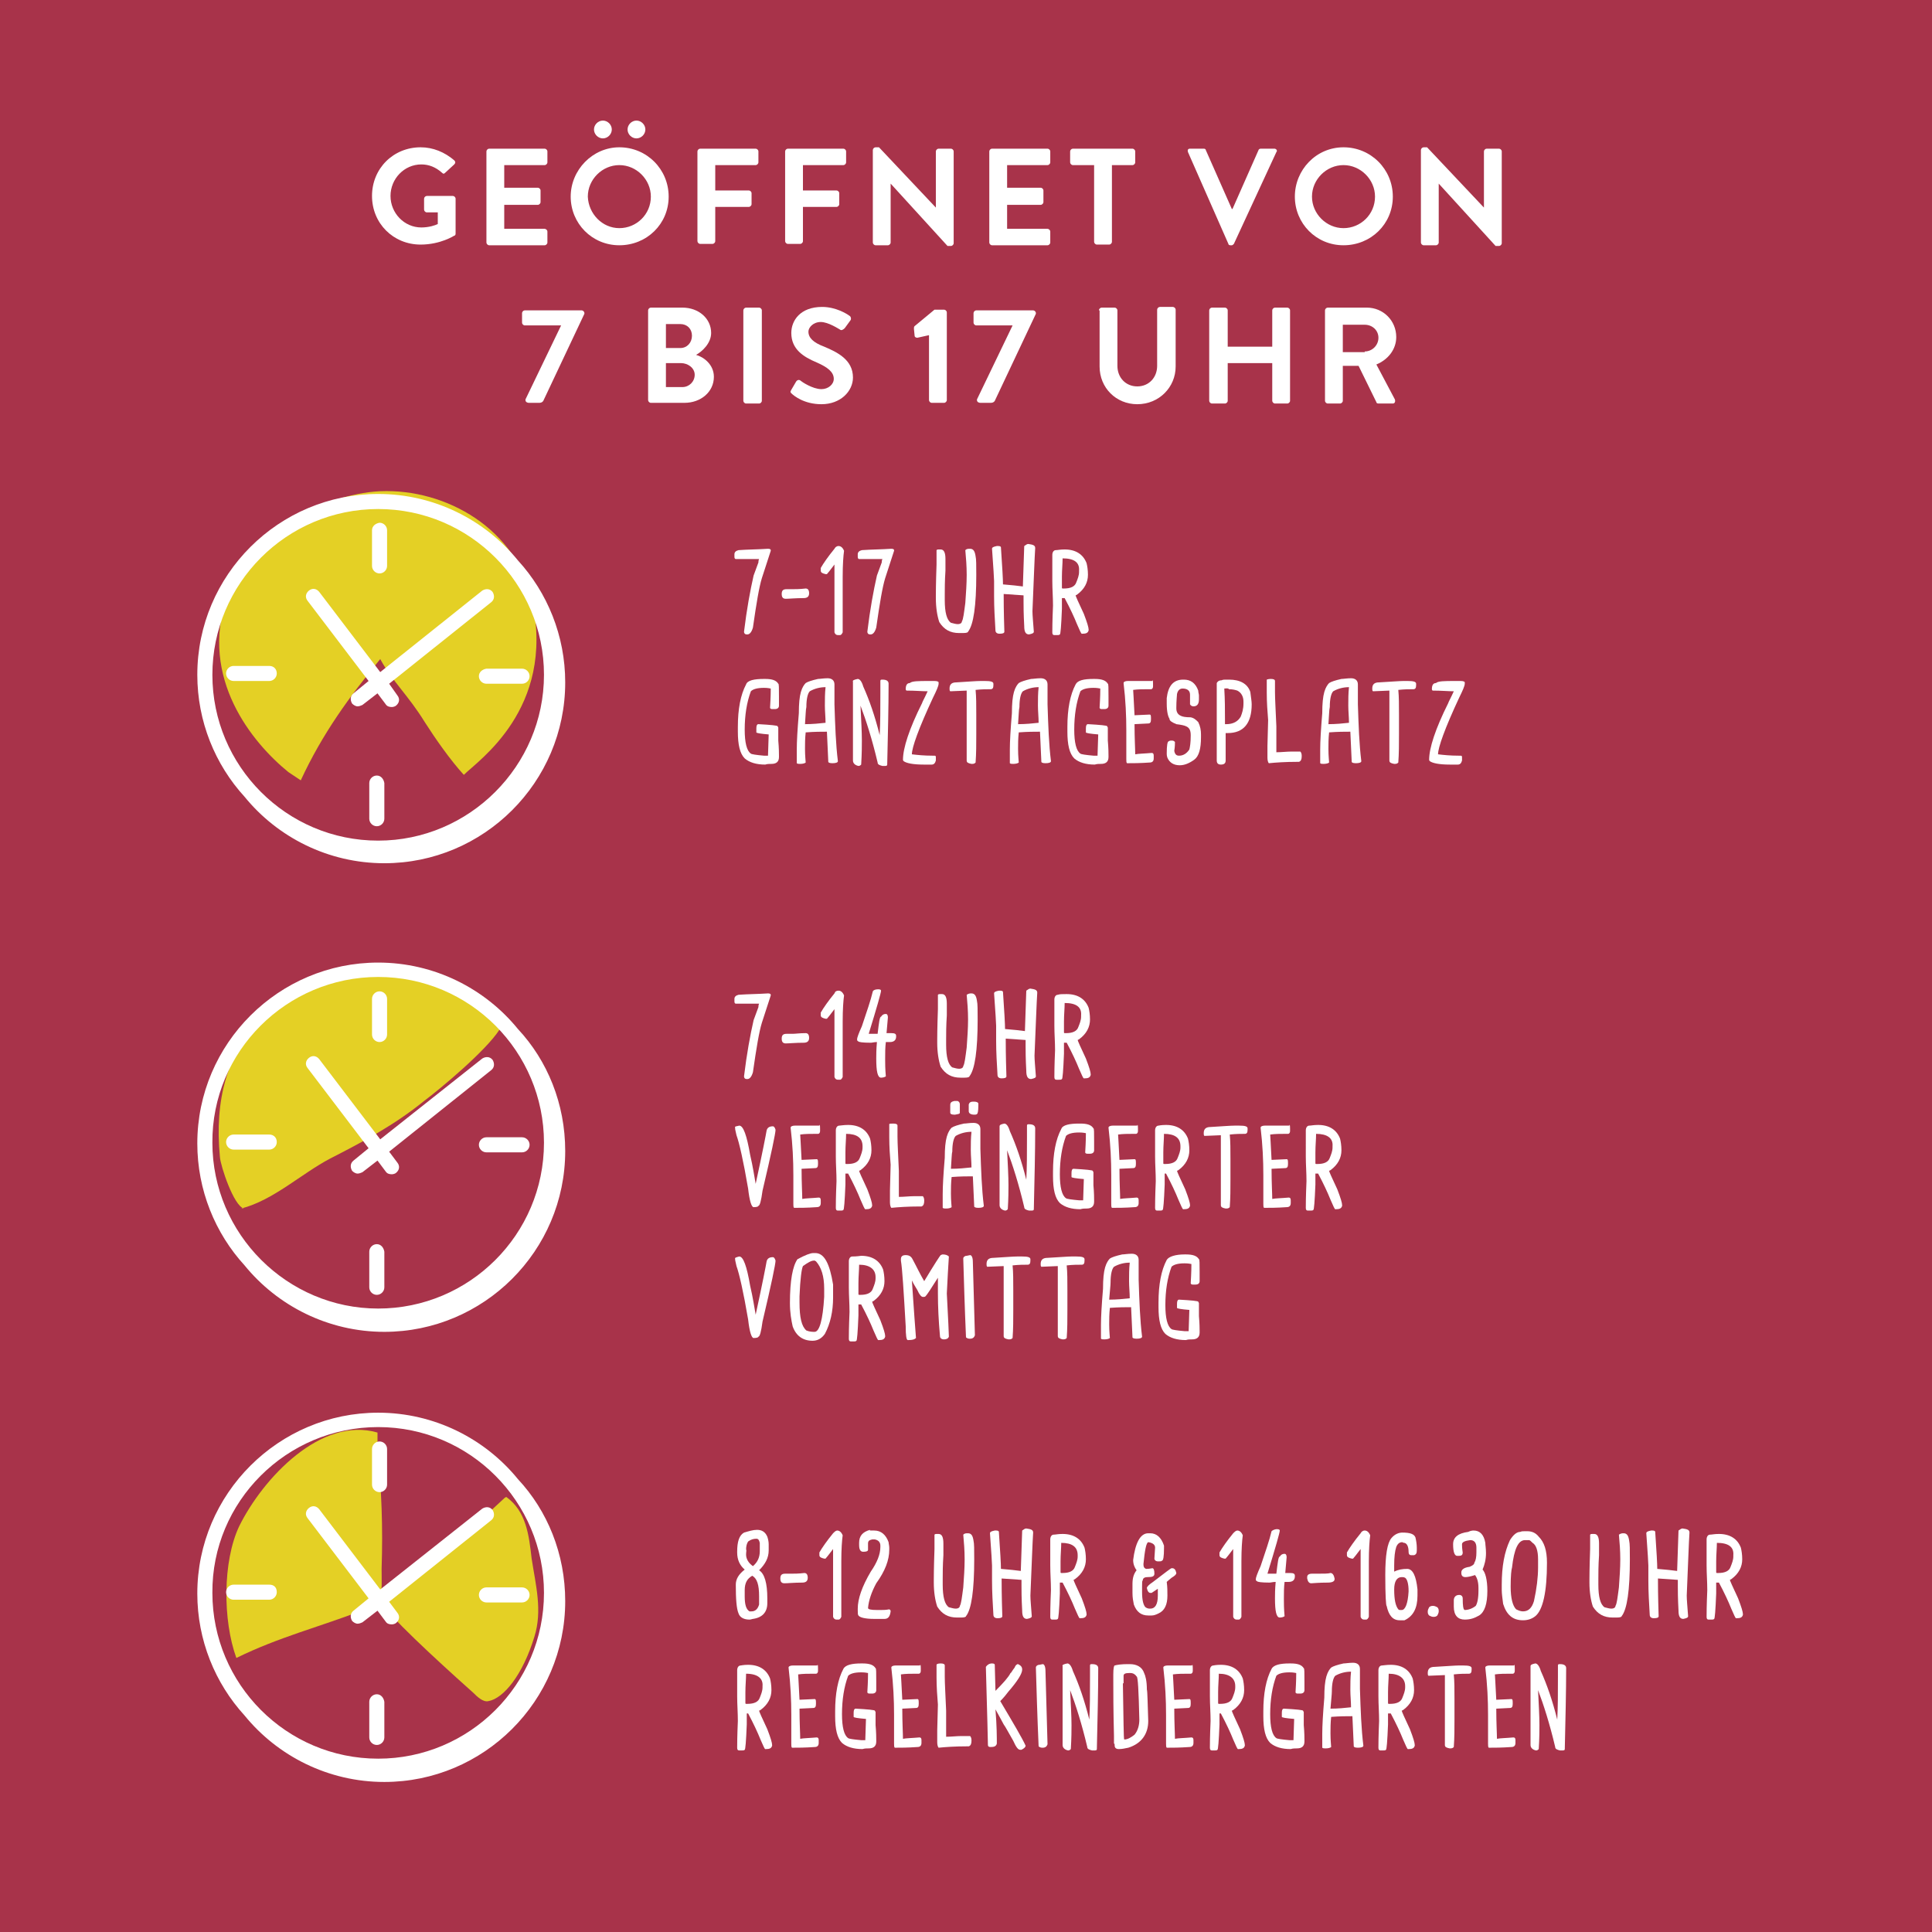 <?xml version="1.0" encoding="utf-8"?>
<!-- Generator: Adobe Illustrator 27.1.1, SVG Export Plug-In . SVG Version: 6.00 Build 0)  -->
<svg version="1.1" id="Ebene_1" xmlns="http://www.w3.org/2000/svg" xmlns:xlink="http://www.w3.org/1999/xlink" x="0px" y="0px"
	 viewBox="0 0 282 282" style="enable-background:new 0 0 282 282;" xml:space="preserve">
<style type="text/css">
	.st0{fill:#A8334A;}
	.st1{fill:#FFFFFF;}
	.st2{fill:#E4D025;}
</style>
<rect class="st0" width="282" height="282"/>
<g>
	<g>
		<path class="st1" d="M61.4,21.5c1.8,0,3.5,0.7,4.9,1.9c0.2,0.2,0.2,0.4,0,0.6L65,25.2c-0.2,0.2-0.3,0.2-0.5,0
			c-0.9-0.8-1.9-1.2-3-1.2c-2.5,0-4.5,2.1-4.5,4.6c0,2.5,2,4.6,4.5,4.6c1.1,0,2-0.3,2.4-0.5V31h-1.6c-0.2,0-0.4-0.2-0.4-0.4v-1.6
			c0-0.2,0.2-0.4,0.4-0.4h3.8c0.2,0,0.4,0.2,0.4,0.4v5.1c0,0.2-0.1,0.3-0.2,0.3c0,0-2,1.3-4.9,1.3c-4,0-7.1-3.1-7.1-7.1
			S57.4,21.5,61.4,21.5z"/>
		<path class="st1" d="M71,22.1c0-0.2,0.2-0.4,0.4-0.4h8.1c0.2,0,0.4,0.2,0.4,0.4v1.6c0,0.2-0.2,0.4-0.4,0.4h-5.9v3.3h4.9
			c0.2,0,0.4,0.2,0.4,0.4v1.7c0,0.2-0.2,0.4-0.4,0.4h-4.9v3.5h5.9c0.2,0,0.4,0.2,0.4,0.4v1.6c0,0.2-0.2,0.4-0.4,0.4h-8.1
			c-0.2,0-0.4-0.2-0.4-0.4V22.1z"/>
		<path class="st1" d="M90.4,21.5c4,0,7.2,3.2,7.2,7.2s-3.2,7.1-7.2,7.1c-4,0-7.1-3.2-7.1-7.1S86.5,21.5,90.4,21.5z M90.4,33.3
			c2.5,0,4.6-2,4.6-4.6c0-2.5-2.1-4.6-4.6-4.6c-2.5,0-4.6,2.1-4.6,4.6C85.9,31.2,87.9,33.3,90.4,33.3z M86.7,18.9
			c0-0.7,0.6-1.3,1.3-1.3c0.7,0,1.3,0.6,1.3,1.3s-0.6,1.3-1.3,1.3C87.3,20.2,86.7,19.6,86.7,18.9z M91.6,18.9c0-0.7,0.6-1.3,1.3-1.3
			c0.7,0,1.3,0.6,1.3,1.3s-0.6,1.3-1.3,1.3C92.2,20.2,91.6,19.6,91.6,18.9z"/>
		<path class="st1" d="M101.8,22.1c0-0.2,0.2-0.4,0.4-0.4h8.1c0.2,0,0.4,0.2,0.4,0.4v1.6c0,0.2-0.2,0.4-0.4,0.4h-5.9v3.7h4.9
			c0.2,0,0.4,0.2,0.4,0.4v1.6c0,0.2-0.2,0.4-0.4,0.4h-4.9v5c0,0.2-0.2,0.4-0.4,0.4h-1.8c-0.2,0-0.4-0.2-0.4-0.4V22.1z"/>
		<path class="st1" d="M114.6,22.1c0-0.2,0.2-0.4,0.4-0.4h8.1c0.2,0,0.4,0.2,0.4,0.4v1.6c0,0.2-0.2,0.4-0.4,0.4h-5.9v3.7h4.9
			c0.2,0,0.4,0.2,0.4,0.4v1.6c0,0.2-0.2,0.4-0.4,0.4h-4.9v5c0,0.2-0.2,0.4-0.4,0.4H115c-0.2,0-0.4-0.2-0.4-0.4V22.1z"/>
		<path class="st1" d="M127.4,21.9c0-0.2,0.2-0.4,0.4-0.4h0.5l8.3,8.8h0v-8.2c0-0.2,0.2-0.4,0.4-0.4h1.8c0.2,0,0.4,0.2,0.4,0.4v13.4
			c0,0.2-0.2,0.4-0.4,0.4h-0.5l-8.3-9.1h0v8.6c0,0.2-0.2,0.4-0.4,0.4h-1.8c-0.2,0-0.4-0.2-0.4-0.4V21.9z"/>
		<path class="st1" d="M144.4,22.1c0-0.2,0.2-0.4,0.4-0.4h8.1c0.2,0,0.4,0.2,0.4,0.4v1.6c0,0.2-0.2,0.4-0.4,0.4H147v3.3h4.9
			c0.2,0,0.4,0.2,0.4,0.4v1.7c0,0.2-0.2,0.4-0.4,0.4H147v3.5h5.9c0.2,0,0.4,0.2,0.4,0.4v1.6c0,0.2-0.2,0.4-0.4,0.4h-8.1
			c-0.2,0-0.4-0.2-0.4-0.4V22.1z"/>
		<path class="st1" d="M159.6,24.1h-3c-0.2,0-0.4-0.2-0.4-0.4v-1.6c0-0.2,0.2-0.4,0.4-0.4h8.7c0.2,0,0.4,0.2,0.4,0.4v1.6
			c0,0.2-0.2,0.4-0.4,0.4h-3v11.2c0,0.2-0.2,0.4-0.4,0.4h-1.8c-0.2,0-0.4-0.2-0.4-0.4V24.1z"/>
		<path class="st1" d="M173.4,22.2c-0.1-0.3,0-0.5,0.3-0.5h2c0.2,0,0.3,0.1,0.3,0.2l3.8,8.6h0.1l3.8-8.6c0-0.1,0.2-0.2,0.3-0.2h2
			c0.3,0,0.5,0.3,0.3,0.5l-6.2,13.4c-0.1,0.1-0.2,0.2-0.3,0.2h-0.2c-0.2,0-0.3-0.1-0.3-0.2L173.4,22.2z"/>
		<path class="st1" d="M196.1,21.5c4,0,7.2,3.2,7.2,7.2s-3.2,7.1-7.2,7.1c-4,0-7.1-3.2-7.1-7.1S192.1,21.5,196.1,21.5z M196.1,33.3
			c2.5,0,4.6-2,4.6-4.6c0-2.5-2.1-4.6-4.6-4.6c-2.5,0-4.6,2.1-4.6,4.6C191.5,31.2,193.6,33.3,196.1,33.3z"/>
		<path class="st1" d="M207.4,21.9c0-0.2,0.2-0.4,0.4-0.4h0.5l8.3,8.8h0v-8.2c0-0.2,0.2-0.4,0.4-0.4h1.8c0.2,0,0.4,0.2,0.4,0.4v13.4
			c0,0.2-0.2,0.4-0.4,0.4h-0.5l-8.3-9.1h0v8.6c0,0.2-0.2,0.4-0.4,0.4h-1.8c-0.2,0-0.4-0.2-0.4-0.4V21.9z"/>
		<path class="st1" d="M76.7,58.3l5.2-10.8h-5.3c-0.2,0-0.4-0.2-0.4-0.4v-1.4c0-0.2,0.2-0.4,0.4-0.4h8.3c0.2,0,0.4,0.2,0.4,0.4v0.1
			l-5.9,12.5c-0.1,0.3-0.3,0.5-0.7,0.5h-1.5c-0.2,0-0.5-0.1-0.5-0.4V58.3z"/>
		<path class="st1" d="M94.6,45.3c0-0.2,0.2-0.4,0.4-0.4h4.6c2.4,0,4.2,1.6,4.2,3.7c0,1.5-1.3,2.7-2.2,3.2c1.1,0.3,2.6,1.4,2.6,3.2
			c0,2.2-1.9,3.8-4.3,3.8H95c-0.2,0-0.4-0.2-0.4-0.4V45.3z M99.3,50.8c1,0,1.7-0.8,1.7-1.8c0-1-0.7-1.7-1.7-1.7h-2.1v3.5H99.3z
			 M99.6,56.5c1,0,1.8-0.8,1.8-1.8c0-1-1-1.7-2-1.7h-2.2v3.5H99.6z"/>
		<path class="st1" d="M108.5,45.3c0-0.2,0.2-0.4,0.4-0.4h1.9c0.2,0,0.4,0.2,0.4,0.4v13.2c0,0.2-0.2,0.4-0.4,0.4h-1.9
			c-0.2,0-0.4-0.2-0.4-0.4V45.3z"/>
		<path class="st1" d="M115.5,56.9l0.7-1.2c0.2-0.3,0.5-0.3,0.7-0.1c0.1,0.1,1.7,1.2,3,1.2c1,0,1.8-0.7,1.8-1.5c0-1-0.9-1.7-2.5-2.4
			c-1.9-0.8-3.7-1.9-3.7-4.3c0-1.8,1.3-3.8,4.5-3.8c2,0,3.6,1,4,1.3c0.2,0.1,0.3,0.5,0.1,0.7l-0.8,1.1c-0.2,0.2-0.5,0.4-0.7,0.2
			c-0.2-0.1-1.7-1.1-2.8-1.1c-1.1,0-1.8,0.8-1.8,1.4c0,0.9,0.7,1.6,2.3,2.2c1.9,0.8,4.2,1.9,4.2,4.5c0,2-1.8,3.9-4.6,3.9
			c-2.5,0-4-1.2-4.4-1.6C115.4,57.3,115.3,57.2,115.5,56.9z"/>
		<path class="st1" d="M135.7,48.9l-1.8,0.4c-0.2,0-0.4-0.1-0.4-0.3l-0.1-1c0-0.2,0-0.3,0.1-0.4l2.9-2.4h1.4c0.2,0,0.4,0.2,0.4,0.4
			v12.8c0,0.2-0.2,0.4-0.4,0.4H136c-0.2,0-0.4-0.2-0.4-0.4V48.9z"/>
		<path class="st1" d="M142.6,58.3l5.2-10.8h-5.3c-0.2,0-0.4-0.2-0.4-0.4v-1.4c0-0.2,0.2-0.4,0.4-0.4h8.3c0.2,0,0.4,0.2,0.4,0.4v0.1
			l-5.9,12.5c-0.1,0.3-0.3,0.5-0.7,0.5h-1.5c-0.2,0-0.5-0.1-0.5-0.4V58.3z"/>
		<path class="st1" d="M160.4,45.3c0-0.2,0.2-0.4,0.4-0.4h1.9c0.2,0,0.4,0.2,0.4,0.4v8.1c0,1.7,1.2,3,2.9,3s2.9-1.3,2.9-3v-8.2
			c0-0.2,0.2-0.4,0.4-0.4h1.9c0.2,0,0.4,0.2,0.4,0.4v8.3c0,3-2.4,5.5-5.6,5.5c-3.1,0-5.5-2.4-5.5-5.5V45.3z"/>
		<path class="st1" d="M176.5,45.3c0-0.2,0.2-0.4,0.4-0.4h1.9c0.2,0,0.4,0.2,0.4,0.4v5.3h6.5v-5.3c0-0.2,0.2-0.4,0.4-0.4h1.8
			c0.2,0,0.4,0.2,0.4,0.4v13.2c0,0.2-0.2,0.4-0.4,0.4h-1.8c-0.2,0-0.4-0.2-0.4-0.4V53h-6.5v5.5c0,0.2-0.2,0.4-0.4,0.4h-1.9
			c-0.2,0-0.4-0.2-0.4-0.4V45.3z"/>
		<path class="st1" d="M193.4,45.3c0-0.2,0.2-0.4,0.4-0.4h5.7c2.4,0,4.3,1.9,4.3,4.3c0,1.8-1.2,3.3-2.9,4l2.7,5.1
			c0.1,0.3,0,0.6-0.3,0.6h-2.1c-0.2,0-0.3-0.1-0.3-0.2l-2.6-5.3H196v5.1c0,0.2-0.2,0.4-0.4,0.4h-1.8c-0.2,0-0.4-0.2-0.4-0.4V45.3z
			 M199.2,51.3c1.1,0,2-0.9,2-2c0-1.1-0.9-1.9-2-1.9H196v4H199.2z"/>
	</g>
</g>
<g>
	<g>
		<path class="st2" d="M42.1,112.7c-5.3-4.3-13-13.7-9-25.5c3-8.8,13.7-15.1,22.4-15.5c9.6-0.4,20,5.5,22.2,16.1
			c3.3,15.7-7.9,23.2-10,25.3c-2-2.2-4.1-5.2-5.7-7.7c-2.4-3.9-4.7-5.9-6.5-9.2c-4.5,5.5-8.4,10.8-11.6,17.7"/>
	</g>
	<g>
		<path class="st1" d="M75.6,81.8c-4.8-5.9-12.2-9.7-20.4-9.7c-14.5,0-26.4,11.8-26.4,26.4c0,6.8,2.6,13.1,6.9,17.8
			c4.8,5.9,12.2,9.7,20.4,9.7c14.5,0,26.4-11.8,26.4-26.4C82.5,92.8,79.9,86.5,75.6,81.8z M55.2,74.3c13.4,0,24.2,10.9,24.2,24.2
			s-10.9,24.2-24.2,24.2c-13.4,0-24.2-10.9-24.2-24.2S41.8,74.3,55.2,74.3z"/>
		<path class="st1" d="M39.3,97.2h-5.2c-0.6,0-1.1,0.5-1.1,1.1c0,0.6,0.5,1.1,1.1,1.1h5.2c0.6,0,1.1-0.5,1.1-1.1
			C40.4,97.7,40,97.2,39.3,97.2z"/>
		<path class="st1" d="M55,113.2c-0.6,0-1.1,0.5-1.1,1.1v5.2c0,0.6,0.5,1.1,1.1,1.1c0.6,0,1.1-0.5,1.1-1.1v-5.2
			C56,113.7,55.6,113.2,55,113.2z"/>
		<path class="st1" d="M69.9,98.7c0,0.6,0.5,1.1,1.1,1.1h5.2c0.6,0,1.1-0.5,1.1-1.1c0-0.6-0.5-1.1-1.1-1.1H71
			C70.4,97.7,69.9,98.1,69.9,98.7z"/>
		<path class="st1" d="M54.3,77.4v5.2c0,0.6,0.5,1.1,1.1,1.1c0.6,0,1.1-0.5,1.1-1.1v-5.2c0-0.6-0.5-1.1-1.1-1.1
			C54.8,76.4,54.3,76.8,54.3,77.4z"/>
		<path class="st1" d="M56.8,99.8l14.9-11.9c0.5-0.4,0.5-1,0.2-1.5c-0.4-0.5-1-0.5-1.5-0.2L55.5,98.1l-8.9-11.7
			c-0.4-0.5-1-0.6-1.5-0.2c-0.5,0.4-0.6,1-0.2,1.5l8.9,11.7l-2.2,1.8c-0.5,0.4-0.5,1-0.2,1.5c0.2,0.2,0.5,0.4,0.8,0.4
			c0.2,0,0.5-0.1,0.7-0.2l2.2-1.7l1.2,1.6c0.2,0.3,0.5,0.4,0.9,0.4c0.2,0,0.5-0.1,0.6-0.2c0.5-0.4,0.6-1,0.2-1.5L56.8,99.8z"/>
	</g>
</g>
<g>
	<g>
		<path class="st2" d="M35.2,176.4c4.7-1.2,8.8-5.1,13-7.3c4.7-2.4,9.4-4.9,13.7-8.4c2.4-1.8,9-7.3,11-10.4c0.1-0.2-6.3-6.3-9.2-7.3
			c-8.4-2.6-18.7-2.2-25.3,5.1c-5.3,5.7-7.1,12.4-6.3,20.8c0.1,1.3,2,7.1,3.5,7.5"/>
	</g>
	<g>
		<path class="st1" d="M75.6,150.2c-4.8-5.9-12.2-9.7-20.4-9.7c-14.5,0-26.4,11.8-26.4,26.4c0,6.8,2.6,13.1,6.9,17.8
			c4.8,5.9,12.2,9.7,20.4,9.7c14.5,0,26.4-11.8,26.4-26.4C82.5,161.1,79.9,154.8,75.6,150.2z M55.2,142.6
			c13.4,0,24.2,10.9,24.2,24.2c0,13.4-10.9,24.2-24.2,24.2s-24.2-10.9-24.2-24.2C30.9,153.5,41.8,142.6,55.2,142.6z"/>
		<path class="st1" d="M39.3,165.6h-5.2c-0.6,0-1.1,0.5-1.1,1.1c0,0.6,0.5,1.1,1.1,1.1h5.2c0.6,0,1.1-0.5,1.1-1.1
			C40.4,166,39.9,165.6,39.3,165.6z"/>
		<path class="st1" d="M55,181.6c-0.6,0-1.1,0.5-1.1,1.1v5.2c0,0.6,0.5,1.1,1.1,1.1c0.6,0,1.1-0.5,1.1-1.1v-5.2
			C56,182.1,55.6,181.6,55,181.6z"/>
		<path class="st1" d="M69.9,167.1c0,0.6,0.5,1.1,1.1,1.1h5.2c0.6,0,1.1-0.5,1.1-1.1c0-0.6-0.5-1.1-1.1-1.1H71
			C70.4,166,69.9,166.5,69.9,167.1z"/>
		<path class="st1" d="M54.3,145.8v5.2c0,0.6,0.5,1.1,1.1,1.1c0.6,0,1.1-0.5,1.1-1.1v-5.2c0-0.6-0.5-1.1-1.1-1.1
			C54.8,144.7,54.3,145.2,54.3,145.8z"/>
		<path class="st1" d="M56.8,168.1l14.9-11.9c0.5-0.4,0.5-1,0.2-1.5c-0.4-0.5-1-0.5-1.5-0.2l-14.9,11.8l-8.9-11.7
			c-0.4-0.5-1-0.6-1.5-0.2c-0.5,0.4-0.6,1-0.2,1.5l8.9,11.7l-2.2,1.8c-0.5,0.4-0.5,1-0.2,1.5c0.2,0.2,0.5,0.4,0.8,0.4
			c0.2,0,0.5-0.1,0.7-0.2l2.2-1.7l1.2,1.6c0.2,0.3,0.5,0.4,0.9,0.4c0.2,0,0.5-0.1,0.6-0.2c0.5-0.4,0.6-1,0.2-1.5L56.8,168.1z"/>
	</g>
</g>
<g>
	<g>
		<path class="st2" d="M73.7,218.6c-4.7,4.3-8.7,8.3-13.7,11.8c-1.4,1-5.3,1.6-3.5,4.5c1.2,2,10.8,10.6,12.6,12.2
			c0.5,0.5,1.4,1.4,2.2,1.2c2.2-0.4,5-3.8,6.7-9.4c1.2-3.8,0.2-7.5-0.4-11.4c-0.4-3.5-0.8-6.9-3.7-9"/>
	</g>
	<g>
		<path class="st2" d="M55.1,211.3c0.6,6.3,0.8,11.6,0.6,17.7c0,3.7,0.4,4.7-2.9,6.1c-6.3,2.4-12.2,3.9-18.3,6.9
			c-2-5.5-2-14.1,0.4-19.2c3.5-7.1,12-16.1,20.2-13.7"/>
	</g>
	<g>
		<path class="st1" d="M75.6,215.9c-4.8-5.9-12.2-9.7-20.4-9.7c-14.5,0-26.4,11.8-26.4,26.4c0,6.8,2.6,13.1,6.9,17.8
			c4.8,5.9,12.2,9.7,20.4,9.7c14.5,0,26.4-11.8,26.4-26.4C82.5,226.8,79.9,220.5,75.6,215.9z M55.2,208.3
			c13.4,0,24.2,10.9,24.2,24.2c0,13.4-10.9,24.2-24.2,24.2c-13.4,0-24.2-10.9-24.2-24.2C30.9,219.2,41.8,208.3,55.2,208.3z"/>
		<path class="st1" d="M39.3,231.3h-5.2c-0.6,0-1.1,0.5-1.1,1.1c0,0.6,0.5,1.1,1.1,1.1h5.2c0.6,0,1.1-0.5,1.1-1.1
			C40.4,231.7,40,231.3,39.3,231.3z"/>
		<path class="st1" d="M55,247.3c-0.6,0-1.1,0.5-1.1,1.1v5.2c0,0.6,0.5,1.1,1.1,1.1c0.6,0,1.1-0.5,1.1-1.1v-5.2
			C56,247.8,55.6,247.3,55,247.3z"/>
		<path class="st1" d="M69.9,232.8c0,0.6,0.5,1.1,1.1,1.1h5.2c0.6,0,1.1-0.5,1.1-1.1c0-0.6-0.5-1.1-1.1-1.1H71
			C70.4,231.7,69.9,232.2,69.9,232.8z"/>
		<path class="st1" d="M54.3,211.5v5.2c0,0.6,0.5,1.1,1.1,1.1c0.6,0,1.1-0.5,1.1-1.1v-5.2c0-0.6-0.5-1.1-1.1-1.1
			C54.8,210.4,54.3,210.9,54.3,211.5z"/>
		<path class="st1" d="M56.8,233.8l14.9-11.9c0.5-0.4,0.5-1,0.2-1.5c-0.4-0.5-1-0.5-1.5-0.2l-14.9,11.8l-8.9-11.7
			c-0.4-0.5-1-0.6-1.5-0.2c-0.5,0.4-0.6,1-0.2,1.5l8.9,11.7l-2.2,1.8c-0.5,0.4-0.5,1-0.2,1.5c0.2,0.2,0.5,0.4,0.8,0.4
			c0.2,0,0.5-0.1,0.7-0.2l2.2-1.7l1.2,1.6c0.2,0.3,0.5,0.4,0.9,0.4c0.2,0,0.5-0.1,0.6-0.2c0.5-0.4,0.6-1,0.2-1.5L56.8,233.8z"/>
	</g>
</g>
<g>
	<path class="st1" d="M112.1,80.1c0.3,0,0.4,0.1,0.4,0.2v0.1l-1.3,4c-0.4,1.3-0.8,3.7-1.3,7.2c-0.2,0.7-0.5,1-0.8,1H109
		c-0.3,0-0.4-0.2-0.4-0.4c0.4-3.3,0.9-6,1.4-8.2l0.7-1.9c0-0.1,0-0.3,0.1-0.5l-0.4,0c-0.6,0-1.6,0-3,0c-0.1,0-0.2-0.1-0.2-0.3v-0.4
		c0-0.3,0.2-0.5,0.6-0.6C109.2,80.2,110.6,80.2,112.1,80.1z"/>
	<path class="st1" d="M117.6,85.9c0.3,0,0.5,0.2,0.5,0.7c0,0.5-0.3,0.7-0.8,0.7c-1.2,0-2.1,0.1-2.6,0.1c-0.4,0-0.6-0.2-0.6-0.7v0
		c0-0.5,0.2-0.7,0.7-0.7h0.9C116.1,86,116.7,86,117.6,85.9z"/>
	<path class="st1" d="M122.4,79.7L122.4,79.7c0.3,0,0.6,0.2,0.8,0.7c-0.1,0.7-0.2,2-0.2,3.8v3.9c0,1,0,2.4,0,4.2
		c-0.1,0.2-0.2,0.4-0.4,0.4h-0.3c-0.2,0-0.4-0.1-0.5-0.4c0-0.1,0-0.6,0-1.4c0-1.1,0-3.2,0-6.3c0-1,0-1.7,0-2.2v0h0
		c-0.6,0.8-1,1.3-1.1,1.4c-0.1,0-0.2,0-0.2,0c-0.4-0.1-0.7-0.2-0.7-0.5v-0.4c0.4-0.7,1.1-1.7,2-2.8
		C121.9,79.9,122.1,79.7,122.4,79.7z"/>
	<path class="st1" d="M130.1,80.1c0.3,0,0.4,0.1,0.4,0.2v0.1l-1.3,4c-0.4,1.3-0.8,3.7-1.3,7.2c-0.2,0.7-0.5,1-0.8,1H127
		c-0.3,0-0.4-0.2-0.4-0.4c0.4-3.3,0.9-6,1.4-8.2l0.7-1.9c0-0.1,0-0.3,0.1-0.5l-0.4,0c-0.6,0-1.6,0-3,0c-0.1,0-0.2-0.1-0.2-0.3v-0.4
		c0-0.3,0.2-0.5,0.6-0.6C127.2,80.2,128.6,80.2,130.1,80.1z"/>
	<path class="st1" d="M141.6,80.1L141.6,80.1c0.5,0,0.7,0.4,0.8,1.1c0.1,0.4,0.1,1.3,0.1,2.7c0,4.5-0.4,7.3-1.2,8.3
		c0,0.1-0.2,0.2-0.7,0.2h-0.6c-1.3,0-2.2-0.5-2.9-1.6c-0.3-0.9-0.5-2.1-0.5-3.5v-0.4c0-0.2,0-1.7,0.1-4.5c0-0.3,0-1,0-2.1
		c0.1-0.1,0.2-0.1,0.3-0.1h0.3c0.5,0,0.7,0.5,0.7,1.4v1.7c-0.1,1.5-0.1,2.7-0.1,3.5v0.8c0,1.8,0.3,2.9,0.9,3.3
		c0.4,0.1,0.7,0.2,1,0.2c0.4,0,0.6-0.2,0.6-0.4c0.2-0.3,0.3-1.2,0.5-2.7c0.1-1.4,0.2-2.8,0.2-4.1c0-1.3-0.1-2.5-0.2-3.6
		C141.1,80.1,141.3,80.1,141.6,80.1z"/>
	<path class="st1" d="M150.1,79.4c0.7,0.1,1,0.2,1,0.6c-0.1,1.5-0.2,4.6-0.4,9.2c0,0.6,0.1,1.6,0.2,3c0,0.2-0.2,0.3-0.7,0.4
		c-0.5,0-0.7-0.4-0.7-1.2c-0.1-1.8-0.1-3-0.1-3.6v-0.9l-2.9-0.2v0c0,0.6,0,2.5,0.1,5.5c0,0.2-0.2,0.3-0.7,0.3
		c-0.4,0-0.6-0.2-0.6-0.5c-0.1-1.7-0.2-3.3-0.2-5v-2.2c0-0.3-0.1-1.9-0.3-4.7c0-0.2,0.2-0.3,0.7-0.4h0.2c0.3,0,0.4,0.1,0.4,0.2
		c0.2,2.9,0.3,4.7,0.3,5.4c1.2,0.1,2.2,0.2,2.9,0.3l0.2-5.9C149.8,79.5,149.9,79.4,150.1,79.4z"/>
	<path class="st1" d="M155.4,80.2c1.6,0,2.7,0.7,3.2,2c0.1,0.4,0.2,1,0.2,1.7c0,1.1-0.5,2.1-1.6,2.9l-0.2,0.1c0,0.1,0.4,1,1.2,2.7
		c0.5,1.3,0.7,2,0.7,2.3v0.1c-0.1,0.4-0.4,0.5-0.9,0.5h-0.1c-0.1,0-0.3-0.5-0.7-1.4c-0.4-1-1-2.3-1.8-3.8h-0.4v1.6
		c-0.1,2.5-0.2,3.7-0.3,3.7c-0.1,0.1-0.2,0.1-0.4,0.1h-0.4c-0.2,0-0.3-0.1-0.3-0.4c0-0.4,0-1.6,0.1-3.9c0-1.2-0.1-2.4-0.1-3.6V81
		c0-0.4,0.2-0.7,0.5-0.7C154.4,80.3,154.7,80.2,155.4,80.2z M155.1,81.5c0,0.8-0.1,1.7-0.1,2.7c0,0.3,0,0.9,0,1.6
		c0,0.1,0.1,0.1,0.1,0.1h0.2c1,0,1.6-0.3,1.8-0.9c0.2-0.5,0.4-1,0.4-1.5v-0.2C157.6,82.1,156.8,81.5,155.1,81.5z"/>
	<path class="st1" d="M111.5,99.1h0.2c1,0,1.6,0.2,1.9,0.7c0.1,0,0.1,0.6,0.1,1.9v1.3c0,0.3-0.2,0.5-0.6,0.5h-0.4
		c-0.2,0-0.3-0.1-0.3-0.2c0.1-1.6,0.1-2.5,0.1-2.8c-0.5-0.1-0.8-0.1-1-0.1c-1,0-1.6,0.2-1.9,0.5c-0.6,1.6-0.9,3.5-0.9,5.6
		c0,1.9,0.3,3.1,0.9,3.5c0.1,0.1,0.8,0.2,1.9,0.3c0.2,0,0.4,0,0.6,0l0.1-3.1c-1.2-0.1-1.8-0.2-1.8-0.3l0-0.2v-0.4
		c0-0.4,0.1-0.6,0.3-0.6c1.8,0.1,2.8,0.2,2.8,0.3l0.1,0.2v1.2c0,0.2,0,0.5,0,0.7c0.1,1.1,0.1,1.9,0.1,2.2v0.2c0,0.7-0.4,1-1.1,1
		c-0.3,0-0.6,0-0.9,0.1c-1.3,0-2.3-0.3-3-0.9c-0.7-0.7-1-2-1-3.9v-0.7c0-2.6,0.4-4.7,1.2-6.2C109.1,99.3,110.1,99.1,111.5,99.1z"/>
	<path class="st1" d="M120.8,99c0.6,0,1,0.3,1,0.9c0,1.5,0,2.4,0,2.9c0.1,3.1,0.2,5.9,0.5,8.3c0,0.2-0.3,0.3-0.8,0.3
		c-0.4,0-0.6-0.1-0.6-0.2l-0.2-4.4c-0.8,0-1.8,0-3.1,0.1c-0.1,0.9-0.1,1.7-0.1,2.4c0,1.1,0.1,1.8,0.1,2c-0.1,0.1-0.4,0.2-0.8,0.2
		c-0.2,0-0.4,0-0.5-0.1c0-0.9,0-1.5,0-1.9v-0.1c0-1.2,0.1-2.9,0.3-5.3c0-1.4,0.1-2.4,0.3-3.1c0.2-0.7,0.5-1.1,0.7-1.3
		c0.3-0.2,0.9-0.4,1.8-0.6C119.7,99.1,120.2,99,120.8,99z M117.5,105.7L117.5,105.7c1.1,0,2.1-0.1,3-0.2c0-0.8-0.1-1.7-0.1-2.5
		c0-0.9,0-1.8,0.1-2.7c-0.8,0-1.6,0.2-2.3,0.6c-0.3,0.3-0.5,1.1-0.5,2.3C117.6,103.6,117.6,104.4,117.5,105.7z"/>
	<path class="st1" d="M125.2,99.1c0.3,0,0.6,0.4,0.8,1.1c0.9,2,1.7,4.3,2.4,7.1h0c0.1-1.8,0.1-3.8,0.1-6.2v-1.7
		c0-0.2,0.1-0.2,0.3-0.2c0.6,0,0.9,0.2,0.9,0.6c0,3.4-0.1,7.4-0.2,11.8c0,0.2-0.2,0.2-0.4,0.2c-0.1,0-0.2,0-0.3,0
		c-0.4-0.1-0.7-0.2-0.7-0.5c-0.8-3.4-1.7-6.2-2.5-8.3h0c0.1,2.1,0.2,3.8,0.2,5.1c0,0.7,0,1.9-0.1,3.5c-0.1,0.1-0.2,0.2-0.4,0.2
		c-0.5-0.1-0.8-0.4-0.8-0.8c0-3.2,0-5.5,0-6.9v-1c0-0.7,0-1.9,0-3.5c0,0,0-0.1,0-0.1C124.4,99.3,124.7,99.2,125.2,99.1z"/>
	<path class="st1" d="M135.5,99.4h0.9c0.4,0,0.6,0.1,0.6,0.2v0.2c0,0.3-0.3,1-0.8,2c-2.1,4.5-3.1,7.3-3.1,8.3c0.8,0.1,1.8,0.2,3,0.2
		h0.3c0.2,0,0.2,0.1,0.2,0.3v0.4c-0.1,0.4-0.3,0.6-0.6,0.6h-1.2c-1.5,0-2.5-0.2-2.9-0.5c-0.1-0.1-0.1-0.2-0.1-0.2
		c0-1.7,0.9-4.5,2.8-8.3c0-0.1,0.3-0.6,0.8-1.7c-0.8,0-1.8-0.1-3.1-0.1c-0.1-0.1-0.1-0.2-0.1-0.2c0-0.6,0.2-0.9,0.6-0.9
		C133.1,99.4,134.1,99.4,135.5,99.4z"/>
	<path class="st1" d="M143.1,99.4h0.7c0.8,0,1.2,0.1,1.2,0.4v0.2c0,0.4-0.1,0.6-0.4,0.6c-0.6,0-1.3,0-2.2,0.1c0.1,1,0.1,2.2,0.1,3.6
		v2.9c0,1.4,0,2.8-0.1,4.1c-0.1,0.1-0.2,0.2-0.5,0.2h-0.1c-0.5-0.1-0.7-0.2-0.7-0.5c0-1.4,0-4.8,0-10.2l-2.4,0.1
		c-0.1-0.1-0.1-0.2-0.1-0.4c0-0.6,0.3-0.9,1-0.9C141.3,99.5,142.5,99.4,143.1,99.4z"/>
	<path class="st1" d="M151.9,99c0.6,0,1,0.3,1,0.9c0,1.5,0,2.4,0,2.9c0.1,3.1,0.2,5.9,0.5,8.3c0,0.2-0.3,0.3-0.8,0.3
		c-0.4,0-0.6-0.1-0.6-0.2l-0.2-4.4c-0.8,0-1.8,0-3.1,0.1c-0.1,0.9-0.1,1.7-0.1,2.4c0,1.1,0.1,1.8,0.1,2c-0.1,0.1-0.4,0.2-0.8,0.2
		c-0.2,0-0.4,0-0.5-0.1c0-0.9,0-1.5,0-1.9v-0.1c0-1.2,0.1-2.9,0.3-5.3c0-1.4,0.1-2.4,0.3-3.1c0.2-0.7,0.5-1.1,0.7-1.3
		c0.3-0.2,0.9-0.4,1.8-0.6C150.8,99.1,151.3,99,151.9,99z M148.6,105.7L148.6,105.7c1.1,0,2.1-0.1,3-0.2c0-0.8-0.1-1.7-0.1-2.5
		c0-0.9,0-1.8,0.1-2.7c-0.8,0-1.6,0.2-2.3,0.6c-0.3,0.3-0.5,1.1-0.5,2.3C148.7,103.6,148.7,104.4,148.6,105.7z"/>
	<path class="st1" d="M159.6,99.1h0.2c1,0,1.6,0.2,1.9,0.7c0.1,0,0.1,0.6,0.1,1.9v1.3c0,0.3-0.2,0.5-0.6,0.5h-0.4
		c-0.2,0-0.3-0.1-0.3-0.2c0.1-1.6,0.1-2.5,0.1-2.8c-0.5-0.1-0.8-0.1-1-0.1c-1,0-1.6,0.2-1.9,0.5c-0.6,1.6-0.9,3.5-0.9,5.6
		c0,1.9,0.3,3.1,0.9,3.5c0.1,0.1,0.8,0.2,1.9,0.3c0.2,0,0.4,0,0.6,0l0.1-3.1c-1.2-0.1-1.8-0.2-1.8-0.3l0-0.2v-0.4
		c0-0.4,0.1-0.6,0.3-0.6c1.8,0.1,2.8,0.2,2.8,0.3l0.1,0.2v1.2c0,0.2,0,0.5,0,0.7c0.1,1.1,0.1,1.9,0.1,2.2v0.2c0,0.7-0.4,1-1.1,1
		c-0.3,0-0.6,0-0.9,0.1c-1.3,0-2.3-0.3-3-0.9c-0.7-0.7-1-2-1-3.9v-0.7c0-2.6,0.4-4.7,1.2-6.2C157.3,99.3,158.2,99.1,159.6,99.1z"/>
	<path class="st1" d="M168.2,99.3c0.1,0,0.1,0.2,0.1,0.5v0.4c0,0.2-0.1,0.4-0.3,0.4h-0.4c-0.7,0-1.5,0-2.2,0.1
		c0,0.2,0.1,1.4,0.2,3.7l2.2-0.1c0.2,0,0.2,0.2,0.2,0.7c0,0.4-0.1,0.6-0.4,0.6l-2,0.1c0,2.1,0.1,3.6,0.1,4.4
		c0.5-0.1,1.3-0.1,2.4-0.2c0.2,0,0.3,0.1,0.3,0.4v0.4c0,0.4-0.2,0.6-0.6,0.6c-1.4,0.1-2.5,0.1-3.3,0.1c-0.1-0.1-0.1-0.3-0.1-0.6
		v-4.2c0-2.1-0.1-4.4-0.4-6.9c0-0.2,0.3-0.3,0.6-0.3H168.2z"/>
	<path class="st1" d="M172.7,99.2h0.1c1,0,1.7,0.5,2.1,1.6c0,0.3,0.1,0.5,0.1,0.7v0.6c0,0.7-0.3,1-0.8,1c-0.2,0-0.4-0.1-0.5-0.3
		c0-0.5,0-1,0-1.3v-0.1c0-0.6-0.4-0.9-1.1-0.9c-0.4,0-0.7,0.3-0.8,0.8c0,0.2-0.1,0.9-0.1,2l0,0.1c0,0.5,0.2,0.9,0.7,1.1
		c0.2,0.1,0.6,0.2,1.4,0.2c0.5,0.1,0.8,0.4,1.1,0.7c0.3,0.6,0.4,1.2,0.4,1.8v0.4c0,1.7-0.3,2.8-1,3.3c-0.7,0.5-1.4,0.8-2.1,0.8h0
		c-0.9,0-1.5-0.4-1.8-1.1c-0.1-0.3-0.1-0.5-0.1-0.6c0-1.2,0.1-1.8,0.3-1.8c0,0,0.1-0.1,0.3-0.1h0.2c0.2,0,0.3,0.1,0.4,0.2
		c0,0.2,0,0.7-0.1,1.3c0.1,0.5,0.3,0.7,0.7,0.7c0.6,0,1.1-0.3,1.5-0.9c0.1-0.4,0.2-1,0.2-2v-0.1c0-0.7-0.2-1.1-0.7-1.3
		c-0.2-0.1-0.6-0.2-1.4-0.3c-0.7-0.3-1-0.5-1-0.8c-0.2-0.3-0.4-1-0.4-2.2v-0.8C170.5,100.2,171.2,99.2,172.7,99.2z"/>
	<path class="st1" d="M178.9,99.2h0.5c1.6,0,2.7,0.6,3.1,1.8c0.1,0.8,0.2,1.4,0.2,1.8c0,2.8-1.2,4.2-3.5,4.2h-0.3v4
		c0,0.4-0.2,0.6-0.7,0.6h0c-0.4,0-0.6-0.2-0.6-0.6v-7.1c0-1.1,0-2.5,0-4.2c0.1-0.2,0.3-0.4,0.7-0.4
		C178.5,99.2,178.7,99.2,178.9,99.2z M178.7,100.5c0.1,1.6,0.1,3.1,0.1,4.5v0.7h0.2c1,0,1.7-0.4,2.1-1.1c0.2-0.5,0.4-1.1,0.4-1.9
		v-0.3c0-0.7-0.3-1.3-0.9-1.6c-0.3-0.1-0.7-0.2-1.2-0.2C179.2,100.4,179,100.5,178.7,100.5z"/>
	<path class="st1" d="M185.5,99.1c0.4,0,0.6,0.1,0.6,0.3v1.6c0,1,0.1,2.6,0.2,5c0,1.9,0,3.2,0,3.8c0,0,0,0,0,0
		c0.8,0,1.5-0.1,2.2-0.1h0.2c0.2,0,0.6,0,1.1,0c0.1,0.1,0.2,0.3,0.2,0.6v0.1c0,0.4-0.1,0.7-0.4,0.8h-0.3c-1.7,0-3.1,0.1-4.1,0.2
		c-0.1-0.1-0.2-0.4-0.2-0.8c0-0.8,0-1.4,0-1.7l0.1-3.8c-0.1-1.2-0.2-2.6-0.2-4v-1.9C184.9,99.2,185.1,99.1,185.5,99.1z"/>
	<path class="st1" d="M197.2,99c0.6,0,1,0.3,1,0.9c0,1.5,0,2.4,0,2.9c0.1,3.1,0.2,5.9,0.5,8.3c0,0.2-0.3,0.3-0.8,0.3
		c-0.4,0-0.6-0.1-0.6-0.2l-0.2-4.4c-0.8,0-1.8,0-3.1,0.1c-0.1,0.9-0.1,1.7-0.1,2.4c0,1.1,0.1,1.8,0.1,2c-0.1,0.1-0.4,0.2-0.8,0.2
		c-0.2,0-0.4,0-0.5-0.1c0-0.9,0-1.5,0-1.9v-0.1c0-1.2,0.1-2.9,0.3-5.3c0-1.4,0.1-2.4,0.3-3.1c0.2-0.7,0.5-1.1,0.7-1.3
		c0.3-0.2,0.9-0.4,1.8-0.6C196.1,99.1,196.6,99,197.2,99z M193.9,105.7L193.9,105.7c1.1,0,2.1-0.1,3-0.2c0-0.8-0.1-1.7-0.1-2.5
		c0-0.9,0-1.8,0.1-2.7c-0.8,0-1.6,0.2-2.3,0.6c-0.3,0.3-0.5,1.1-0.5,2.3C194,103.6,194,104.4,193.9,105.7z"/>
	<path class="st1" d="M204.8,99.4h0.7c0.8,0,1.2,0.1,1.2,0.4v0.2c0,0.4-0.1,0.6-0.4,0.6c-0.6,0-1.3,0-2.2,0.1c0.1,1,0.1,2.2,0.1,3.6
		v2.9c0,1.4,0,2.8-0.1,4.1c-0.1,0.1-0.2,0.2-0.5,0.2h-0.1c-0.5-0.1-0.7-0.2-0.7-0.5c0-1.4,0-4.8,0-10.2l-2.4,0.1
		c-0.1-0.1-0.1-0.2-0.1-0.4c0-0.6,0.3-0.9,1-0.9C203.1,99.5,204.3,99.4,204.8,99.4z"/>
	<path class="st1" d="M212.3,99.4h0.9c0.4,0,0.6,0.1,0.6,0.2v0.2c0,0.3-0.3,1-0.8,2c-2.1,4.5-3.1,7.3-3.1,8.3c0.8,0.1,1.8,0.2,3,0.2
		h0.3c0.2,0,0.2,0.1,0.2,0.3v0.4c-0.1,0.4-0.3,0.6-0.6,0.6h-1.2c-1.5,0-2.5-0.2-2.9-0.5c-0.1-0.1-0.1-0.2-0.1-0.2
		c0-1.7,0.9-4.5,2.8-8.3c0-0.1,0.3-0.6,0.8-1.7c-0.8,0-1.8-0.1-3.1-0.1c-0.1-0.1-0.1-0.2-0.1-0.2c0-0.6,0.2-0.9,0.6-0.9
		C209.9,99.4,210.9,99.4,212.3,99.4z"/>
</g>
<g>
	<path class="st1" d="M112.1,145c0.3,0,0.4,0.1,0.4,0.2v0.1l-1.3,4c-0.4,1.3-0.8,3.7-1.3,7.2c-0.2,0.7-0.5,1-0.8,1H109
		c-0.3,0-0.4-0.2-0.4-0.4c0.4-3.3,0.9-6,1.4-8.2l0.7-1.9c0-0.1,0-0.3,0.1-0.5l-0.4,0c-0.6,0-1.6,0-3,0c-0.1,0-0.2-0.1-0.2-0.3v-0.4
		c0-0.3,0.2-0.5,0.6-0.6C109.2,145.1,110.6,145.1,112.1,145z"/>
	<path class="st1" d="M117.6,150.8c0.3,0,0.5,0.2,0.5,0.7c0,0.5-0.3,0.7-0.8,0.7c-1.2,0-2.1,0.1-2.6,0.1c-0.4,0-0.6-0.2-0.6-0.7v0
		c0-0.5,0.2-0.7,0.7-0.7h0.9C116.1,150.9,116.7,150.8,117.6,150.8z"/>
	<path class="st1" d="M122.4,144.6L122.4,144.6c0.3,0,0.6,0.2,0.8,0.7c-0.1,0.7-0.2,2-0.2,3.8v3.9c0,1,0,2.4,0,4.2
		c-0.1,0.2-0.2,0.4-0.4,0.4h-0.3c-0.2,0-0.4-0.1-0.5-0.4c0-0.1,0-0.6,0-1.4c0-1.1,0-3.2,0-6.3c0-1,0-1.7,0-2.2v0h0
		c-0.6,0.8-1,1.3-1.1,1.4c-0.1,0-0.2,0-0.2,0c-0.4-0.1-0.7-0.2-0.7-0.5v-0.4c0.4-0.7,1.1-1.7,2-2.8
		C121.9,144.7,122.1,144.6,122.4,144.6z"/>
	<path class="st1" d="M128.2,144.4c0.3,0,0.4,0.1,0.4,0.2c0,0.3-0.6,2.4-1.8,6.3h1.3c0.2-1.7,0.3-2.5,0.5-2.5
		c0.2-0.3,0.4-0.4,0.7-0.4c0.2,0,0.3,0.2,0.3,0.5c0,0.2-0.1,1-0.2,2.3c0.3,0,0.5,0,0.7,0h0c0.5,0,0.7,0.1,0.7,0.4v0.1
		c0,0.5-0.3,0.8-0.9,0.8h-0.6c-0.1,0.8-0.1,1.6-0.1,2.4v0.2c0,0.5,0,1.3,0.1,2.4c-0.1,0.1-0.4,0.2-0.7,0.2c-0.5,0-0.7-0.9-0.7-2.8
		c0-0.5,0-1.3,0.1-2.4c-0.4,0-0.7,0.1-0.9,0.1c-1.2,0-1.8-0.1-1.8-0.2c-0.1,0-0.2-0.1-0.2-0.3c0-0.2,0.2-0.8,0.7-1.9
		c0.7-2.1,1.3-3.8,1.6-5.1C127.5,144.5,127.8,144.4,128.2,144.4z"/>
	<path class="st1" d="M141.8,145L141.8,145c0.5,0,0.7,0.4,0.8,1.1c0.1,0.4,0.1,1.3,0.1,2.7c0,4.5-0.4,7.3-1.2,8.3
		c0,0.1-0.2,0.2-0.7,0.2h-0.6c-1.3,0-2.2-0.5-2.9-1.6c-0.3-0.9-0.5-2.1-0.5-3.5v-0.4c0-0.2,0-1.7,0.1-4.5c0-0.3,0-1,0-2.1
		c0.1-0.1,0.2-0.1,0.3-0.1h0.3c0.5,0,0.7,0.5,0.7,1.4v1.7c-0.1,1.5-0.1,2.7-0.1,3.5v0.8c0,1.8,0.3,2.9,0.9,3.3
		c0.4,0.1,0.7,0.2,1,0.2c0.4,0,0.6-0.2,0.6-0.4c0.2-0.3,0.3-1.2,0.5-2.7c0.1-1.4,0.2-2.8,0.2-4.1c0-1.3-0.1-2.5-0.2-3.6
		C141.4,145,141.6,145,141.8,145z"/>
	<path class="st1" d="M150.4,144.3c0.7,0.1,1,0.2,1,0.6c-0.1,1.5-0.2,4.6-0.4,9.2c0,0.6,0.1,1.6,0.2,3c0,0.2-0.2,0.3-0.7,0.4
		c-0.5,0-0.7-0.4-0.7-1.2c-0.1-1.8-0.1-3-0.1-3.6v-0.9l-2.9-0.2v0c0,0.6,0,2.5,0.1,5.5c0,0.2-0.2,0.3-0.7,0.3
		c-0.4,0-0.6-0.2-0.6-0.5c-0.1-1.7-0.2-3.3-0.2-5v-2.2c0-0.3-0.1-1.9-0.3-4.7c0-0.2,0.2-0.3,0.7-0.4h0.2c0.3,0,0.4,0.1,0.4,0.2
		c0.2,2.9,0.3,4.7,0.3,5.4c1.2,0.1,2.2,0.2,2.9,0.3l0.2-5.9C150.1,144.4,150.2,144.3,150.4,144.3z"/>
	<path class="st1" d="M155.7,145.1c1.6,0,2.7,0.7,3.2,2c0.1,0.4,0.2,1,0.2,1.7c0,1.1-0.5,2.1-1.6,2.9l-0.2,0.1c0,0.1,0.4,1,1.2,2.7
		c0.5,1.3,0.7,2,0.7,2.3v0.1c-0.1,0.4-0.4,0.5-0.9,0.5h-0.1c-0.1,0-0.3-0.5-0.7-1.4c-0.4-1-1-2.3-1.8-3.8h-0.4v1.6
		c-0.1,2.5-0.2,3.7-0.3,3.7c-0.1,0.1-0.2,0.1-0.4,0.1h-0.4c-0.2,0-0.3-0.1-0.3-0.4c0-0.4,0-1.6,0.1-3.9c0-1.2-0.1-2.4-0.1-3.6v-3.8
		c0-0.4,0.2-0.7,0.5-0.7C154.7,145.1,155,145.1,155.7,145.1z M155.4,146.4c0,0.8-0.1,1.7-0.1,2.7c0,0.3,0,0.9,0,1.6
		c0,0.1,0.1,0.1,0.1,0.1h0.2c1,0,1.6-0.3,1.8-0.9c0.2-0.5,0.4-1,0.4-1.5v-0.2C157.9,147,157.1,146.4,155.4,146.4z"/>
	<path class="st1" d="M107.9,164.3L107.9,164.3c0.6,0,1.1,1.4,1.6,4.3c0.4,1.7,0.6,3.1,0.8,4.2c1-4.6,1.5-7.2,1.6-7.8
		c0.1-0.4,0.4-0.6,0.9-0.6c0.2,0,0.3,0.2,0.4,0.5c0,0.5-0.6,3.4-1.9,8.9c-0.2,1.5-0.4,2.2-0.6,2.2c0,0.1-0.2,0.2-0.7,0.2
		c-0.3,0-0.6-0.9-0.8-2.7c-0.7-4.1-1.3-6.7-1.7-7.8c-0.1-0.5-0.2-0.8-0.2-1v-0.1C107.2,164.4,107.5,164.4,107.9,164.3z"/>
	<path class="st1" d="M119.6,164.2c0.1,0,0.1,0.2,0.1,0.5v0.4c0,0.2-0.1,0.4-0.3,0.4H119c-0.7,0-1.5,0-2.2,0.1
		c0,0.2,0.1,1.4,0.2,3.7l2.2-0.1c0.2,0,0.2,0.2,0.2,0.7c0,0.4-0.1,0.6-0.4,0.6l-2,0.1c0,2.1,0.1,3.6,0.1,4.4
		c0.5-0.1,1.3-0.1,2.4-0.2c0.2,0,0.3,0.1,0.3,0.4v0.4c0,0.4-0.2,0.6-0.6,0.6c-1.4,0.1-2.5,0.1-3.3,0.1c-0.1-0.1-0.1-0.3-0.1-0.6
		v-4.2c0-2.1-0.1-4.4-0.4-6.9c0-0.2,0.3-0.3,0.6-0.3H119.6z"/>
	<path class="st1" d="M123.8,164.2c1.6,0,2.7,0.7,3.2,2c0.1,0.4,0.2,1,0.2,1.7c0,1.1-0.5,2.1-1.6,2.9l-0.2,0.1c0,0.1,0.4,1,1.2,2.7
		c0.5,1.3,0.7,2,0.7,2.3v0.1c-0.1,0.4-0.4,0.5-0.9,0.5h-0.1c-0.1,0-0.3-0.5-0.7-1.4c-0.4-1-1-2.3-1.8-3.8h-0.4v1.6
		c-0.1,2.5-0.2,3.7-0.3,3.7c-0.1,0.1-0.2,0.1-0.4,0.1h-0.4c-0.2,0-0.3-0.1-0.3-0.4c0-0.4,0-1.6,0.1-3.9c0-1.2-0.1-2.4-0.1-3.6V165
		c0-0.4,0.2-0.7,0.5-0.7C122.7,164.3,123.1,164.2,123.8,164.2z M123.5,165.5c0,0.8-0.1,1.7-0.1,2.7c0,0.3,0,0.9,0,1.6
		c0,0.1,0.1,0.1,0.1,0.1h0.2c1,0,1.6-0.3,1.8-0.9c0.2-0.5,0.4-1,0.4-1.5v-0.2C125.9,166.1,125.1,165.5,123.5,165.5z"/>
	<path class="st1" d="M130.4,164c0.4,0,0.6,0.1,0.6,0.3v1.6c0,1,0.1,2.6,0.2,5c0,1.9,0,3.2,0,3.8c0,0,0,0,0,0c0.8,0,1.5-0.1,2.2-0.1
		h0.2c0.2,0,0.6,0,1.1,0c0.1,0.1,0.2,0.3,0.2,0.6v0.1c0,0.4-0.1,0.7-0.4,0.8h-0.3c-1.7,0-3.1,0.1-4.1,0.2c-0.1-0.1-0.2-0.4-0.2-0.8
		c0-0.8,0-1.4,0-1.7l0.1-3.8c-0.1-1.2-0.2-2.6-0.2-4v-1.9C129.8,164,130,164,130.4,164z"/>
	<path class="st1" d="M142.1,163.9c0.6,0,1,0.3,1,0.9c0,1.5,0,2.4,0,2.9c0.1,3.1,0.2,5.9,0.5,8.3c0,0.2-0.3,0.3-0.8,0.3
		c-0.4,0-0.6-0.1-0.6-0.2l-0.2-4.4c-0.8,0-1.8,0-3.1,0.1c-0.1,0.9-0.1,1.7-0.1,2.4c0,1.1,0.1,1.8,0.1,2c-0.1,0.1-0.4,0.2-0.8,0.2
		c-0.2,0-0.4,0-0.5-0.1c0-0.9,0-1.5,0-1.9v-0.1c0-1.2,0.1-2.9,0.3-5.3c0-1.4,0.1-2.4,0.3-3.1c0.2-0.7,0.5-1.1,0.7-1.3
		c0.3-0.2,0.9-0.4,1.8-0.6C141,164,141.5,163.9,142.1,163.9z M139.3,160.7h0.4c0.2,0,0.4,0.2,0.4,0.5c0,0.2,0,0.6,0,1.2
		c0,0.2-0.2,0.2-0.7,0.3h-0.1c-0.4,0-0.6-0.1-0.6-0.3v-1.1C138.7,160.9,138.9,160.8,139.3,160.7z M138.8,170.6L138.8,170.6
		c1.1,0,2.1-0.1,3-0.2c0-0.8-0.1-1.7-0.1-2.5c0-0.9,0-1.8,0.1-2.7c-0.8,0-1.6,0.2-2.3,0.6c-0.3,0.3-0.5,1.1-0.5,2.3
		C138.9,168.4,138.9,169.3,138.8,170.6z M142,160.8h0.2c0.3,0,0.6,0.1,0.6,0.3l0,0.3c0,0.8-0.1,1.2-0.2,1.2
		c-0.1,0.1-0.2,0.1-0.4,0.1c-0.5,0-0.8-0.2-0.8-0.5v-1C141.5,160.9,141.7,160.8,142,160.8z"/>
	<path class="st1" d="M146.6,164c0.3,0,0.6,0.4,0.8,1.1c0.9,2,1.7,4.3,2.4,7.1h0c0.1-1.8,0.1-3.8,0.1-6.2v-1.7
		c0-0.2,0.1-0.2,0.3-0.2c0.6,0,0.9,0.2,0.9,0.6c0,3.4-0.1,7.4-0.2,11.8c0,0.2-0.2,0.2-0.4,0.2c-0.1,0-0.2,0-0.3,0
		c-0.4-0.1-0.7-0.2-0.7-0.5c-0.8-3.4-1.7-6.2-2.5-8.3h0c0.1,2.1,0.2,3.8,0.2,5.1c0,0.7,0,1.9-0.1,3.5c-0.1,0.1-0.2,0.2-0.4,0.2
		c-0.5-0.1-0.8-0.4-0.8-0.8c0-3.2,0-5.5,0-6.9v-1c0-0.7,0-1.9,0-3.5c0,0,0-0.1,0-0.1C145.9,164.2,146.1,164.1,146.6,164z"/>
	<path class="st1" d="M157.5,164h0.2c1,0,1.6,0.2,1.9,0.7c0.1,0,0.1,0.6,0.1,1.9v1.3c0,0.3-0.2,0.5-0.6,0.5h-0.4
		c-0.2,0-0.3-0.1-0.3-0.2c0.1-1.6,0.1-2.5,0.1-2.8c-0.5-0.1-0.8-0.1-1-0.1c-1,0-1.6,0.2-1.9,0.5c-0.6,1.6-0.9,3.5-0.9,5.6
		c0,1.9,0.3,3.1,0.9,3.5c0.1,0.1,0.8,0.2,1.9,0.3c0.2,0,0.4,0,0.6,0l0.1-3.1c-1.2-0.1-1.8-0.2-1.8-0.3l0-0.2v-0.4
		c0-0.4,0.1-0.6,0.3-0.6c1.8,0.1,2.8,0.2,2.8,0.3l0.1,0.2v1.2c0,0.2,0,0.5,0,0.7c0.1,1.1,0.1,1.9,0.1,2.2v0.2c0,0.7-0.4,1-1.1,1
		c-0.3,0-0.6,0-0.9,0.1c-1.3,0-2.3-0.3-3-0.9c-0.7-0.7-1-2-1-3.9V171c0-2.6,0.4-4.7,1.2-6.2C155.1,164.2,156.1,164,157.5,164z"/>
	<path class="st1" d="M166,164.2c0.1,0,0.1,0.2,0.1,0.5v0.4c0,0.2-0.1,0.4-0.3,0.4h-0.4c-0.7,0-1.5,0-2.2,0.1c0,0.2,0.1,1.4,0.2,3.7
		l2.2-0.1c0.2,0,0.2,0.2,0.2,0.7c0,0.4-0.1,0.6-0.4,0.6l-2,0.1c0,2.1,0.1,3.6,0.1,4.4c0.5-0.1,1.3-0.1,2.4-0.2
		c0.2,0,0.3,0.1,0.3,0.4v0.4c0,0.4-0.2,0.6-0.6,0.6c-1.4,0.1-2.5,0.1-3.3,0.1c-0.1-0.1-0.1-0.3-0.1-0.6v-4.2c0-2.1-0.1-4.4-0.4-6.9
		c0-0.2,0.3-0.3,0.6-0.3H166z"/>
	<path class="st1" d="M170.2,164.2c1.6,0,2.7,0.7,3.2,2c0.1,0.4,0.2,1,0.2,1.7c0,1.1-0.5,2.1-1.6,2.9l-0.2,0.1c0,0.1,0.4,1,1.2,2.7
		c0.5,1.3,0.7,2,0.7,2.3v0.1c-0.1,0.4-0.4,0.5-0.9,0.5h-0.1c-0.1,0-0.3-0.5-0.7-1.4c-0.4-1-1-2.3-1.8-3.8H170v1.6
		c-0.1,2.5-0.2,3.7-0.3,3.7c-0.1,0.1-0.2,0.1-0.4,0.1h-0.4c-0.2,0-0.3-0.1-0.3-0.4c0-0.4,0-1.6,0.1-3.9c0-1.2-0.1-2.4-0.1-3.6V165
		c0-0.4,0.2-0.7,0.5-0.7C169.1,164.3,169.5,164.2,170.2,164.2z M169.9,165.5c0,0.8-0.1,1.7-0.1,2.7c0,0.3,0,0.9,0,1.6
		c0,0.1,0.1,0.1,0.1,0.1h0.2c1,0,1.6-0.3,1.8-0.9c0.2-0.5,0.4-1,0.4-1.5v-0.2C172.3,166.1,171.5,165.5,169.9,165.5z"/>
	<path class="st1" d="M180.2,164.3h0.7c0.8,0,1.2,0.1,1.2,0.4v0.2c0,0.4-0.1,0.6-0.4,0.6c-0.6,0-1.3,0-2.2,0.1
		c0.1,1,0.1,2.2,0.1,3.6v2.9c0,1.4,0,2.8-0.1,4.1c-0.1,0.1-0.2,0.2-0.5,0.2h-0.1c-0.5-0.1-0.7-0.2-0.7-0.5c0-1.4,0-4.8,0-10.2
		l-2.4,0.1c-0.1-0.1-0.1-0.2-0.1-0.4c0-0.6,0.3-0.9,1-0.9C178.4,164.4,179.6,164.3,180.2,164.3z"/>
	<path class="st1" d="M188.2,164.2c0.1,0,0.1,0.2,0.1,0.5v0.4c0,0.2-0.1,0.4-0.3,0.4h-0.4c-0.7,0-1.5,0-2.2,0.1
		c0,0.2,0.1,1.4,0.2,3.7l2.2-0.1c0.2,0,0.2,0.2,0.2,0.7c0,0.4-0.1,0.6-0.4,0.6l-2,0.1c0,2.1,0.1,3.6,0.1,4.4
		c0.5-0.1,1.3-0.1,2.4-0.2c0.2,0,0.3,0.1,0.3,0.4v0.4c0,0.4-0.2,0.6-0.6,0.6c-1.4,0.1-2.5,0.1-3.3,0.1c-0.1-0.1-0.1-0.3-0.1-0.6
		v-4.2c0-2.1-0.1-4.4-0.4-6.9c0-0.2,0.3-0.3,0.6-0.3H188.2z"/>
	<path class="st1" d="M192.4,164.2c1.6,0,2.7,0.7,3.2,2c0.1,0.4,0.2,1,0.2,1.7c0,1.1-0.5,2.1-1.6,2.9l-0.2,0.1c0,0.1,0.4,1,1.2,2.7
		c0.5,1.3,0.7,2,0.7,2.3v0.1c-0.1,0.4-0.4,0.5-0.9,0.5h-0.1c-0.1,0-0.3-0.5-0.7-1.4c-0.4-1-1-2.3-1.8-3.8h-0.4v1.6
		c-0.1,2.5-0.2,3.7-0.3,3.7c-0.1,0.1-0.2,0.1-0.4,0.1h-0.4c-0.2,0-0.3-0.1-0.3-0.4c0-0.4,0-1.6,0.1-3.9c0-1.2-0.1-2.4-0.1-3.6V165
		c0-0.4,0.2-0.7,0.5-0.7C191.4,164.3,191.7,164.2,192.4,164.2z M192.1,165.5c0,0.8-0.1,1.7-0.1,2.7c0,0.3,0,0.9,0,1.6
		c0,0.1,0.1,0.1,0.1,0.1h0.2c1,0,1.6-0.3,1.8-0.9c0.2-0.5,0.4-1,0.4-1.5v-0.2C194.6,166.1,193.7,165.5,192.1,165.5z"/>
	<path class="st1" d="M107.9,183.4L107.9,183.4c0.6,0,1.1,1.4,1.6,4.3c0.4,1.7,0.6,3.1,0.8,4.2c1-4.6,1.5-7.2,1.6-7.8
		c0.1-0.4,0.4-0.6,0.9-0.6c0.2,0,0.3,0.2,0.4,0.5c0,0.5-0.6,3.4-1.9,8.9c-0.2,1.5-0.4,2.2-0.6,2.2c0,0.1-0.2,0.2-0.7,0.2
		c-0.3,0-0.6-0.9-0.8-2.7c-0.7-4.1-1.3-6.7-1.7-7.8c-0.1-0.5-0.2-0.8-0.2-1v-0.1C107.2,183.6,107.5,183.5,107.9,183.4z"/>
	<path class="st1" d="M118.7,182.9h0.3c1.3,0,2.1,1.5,2.6,4.6c0,0.3,0,0.9,0,1.9c0,2-0.4,3.8-1.2,5.3c-0.5,0.7-1.1,1-1.8,1
		c-1.4,0-2.4-0.7-2.9-2.1c-0.2-0.9-0.4-2-0.4-3.4c0-3.3,0.4-5.4,1.1-6.4C117.5,183.2,118.3,182.9,118.7,182.9z M116.7,190.1
		c0,2.2,0.3,3.5,1,4.1c0.5,0.2,0.9,0.2,1.2,0.2c0.7,0,1.2-1.7,1.4-5.1c0-0.5,0-0.9,0-1.2c0-1.8-0.4-3.1-1.2-4
		c-0.1,0-0.1-0.1-0.2-0.1h-0.1c-0.4,0-0.9,0.3-1.6,0.8c-0.2,0.4-0.4,1.9-0.5,4.4C116.7,189.4,116.7,189.7,116.7,190.1z"/>
	<path class="st1" d="M125.7,183.3c1.6,0,2.7,0.7,3.2,2c0.1,0.4,0.2,1,0.2,1.7c0,1.1-0.5,2.1-1.6,2.9l-0.2,0.1c0,0.1,0.4,1,1.2,2.7
		c0.5,1.3,0.7,2,0.7,2.3v0.1c-0.1,0.4-0.4,0.5-0.9,0.5h-0.1c-0.1,0-0.3-0.5-0.7-1.4c-0.4-1-1-2.3-1.8-3.8h-0.4v1.6
		c-0.1,2.5-0.2,3.7-0.3,3.7c-0.1,0.1-0.2,0.1-0.4,0.1h-0.4c-0.2,0-0.3-0.1-0.3-0.4c0-0.4,0-1.6,0.1-3.9c0-1.2-0.1-2.4-0.1-3.6v-3.8
		c0-0.4,0.2-0.7,0.5-0.7C124.6,183.4,125,183.4,125.7,183.3z M125.4,184.6c0,0.8-0.1,1.7-0.1,2.7c0,0.3,0,0.9,0,1.6
		c0,0.1,0.1,0.1,0.1,0.1h0.2c1,0,1.6-0.3,1.8-0.9c0.2-0.5,0.4-1,0.4-1.5v-0.2C127.8,185.3,127,184.6,125.4,184.6z"/>
	<path class="st1" d="M137.6,183.1L137.6,183.1c0.4,0,0.7,0.1,0.9,0.3c-0.1,1.5-0.2,3.4-0.3,5.4c0.2,3.8,0.3,5.9,0.3,6.3
		c-0.1,0.3-0.4,0.4-0.7,0.4c-0.4,0-0.6-0.2-0.6-0.5c-0.2-2.2-0.3-4.3-0.3-6.2c0-0.5,0-1.3,0-2.2c0,0,0-0.1,0-0.1
		c-1,1.6-1.6,2.5-1.8,2.7c-0.1,0.1-0.2,0.1-0.3,0.1h-0.1c-0.2,0-0.5-0.3-0.8-1c-0.1-0.2-0.4-0.6-0.8-1.4h0c0.3,4.4,0.5,7.2,0.6,8.4
		c-0.2,0.2-0.5,0.3-1.1,0.3h-0.1c-0.2,0-0.3-0.7-0.3-2c-0.3-5.2-0.5-8.4-0.7-9.6v-0.2c0-0.4,0.2-0.6,0.7-0.6c0.5,0,0.8,0.2,1,0.6
		c0.6,1.1,1.1,2.2,1.7,3.2h0c1.5-2.5,2.3-3.7,2.4-3.8C137.5,183.1,137.6,183.1,137.6,183.1z"/>
	<path class="st1" d="M141.6,183.2c0.2,0,0.4,0.3,0.4,1c0.1,3.9,0.2,7.5,0.3,10.7c-0.1,0.3-0.3,0.5-0.7,0.5h-0.1
		c-0.2,0-0.4-0.1-0.5-0.2c-0.2-4.5-0.3-8.3-0.4-11.5c0-0.2,0.2-0.4,0.5-0.4L141.6,183.2z"/>
	<path class="st1" d="M148.5,183.4h0.7c0.8,0,1.2,0.1,1.2,0.4v0.2c0,0.4-0.1,0.6-0.4,0.6c-0.6,0-1.3,0-2.2,0.1
		c0.1,1,0.1,2.2,0.1,3.6v2.9c0,1.4,0,2.8-0.1,4.1c-0.1,0.1-0.2,0.2-0.5,0.2h-0.1c-0.5-0.1-0.7-0.2-0.7-0.5c0-1.4,0-4.8,0-10.2
		l-2.4,0.1c-0.1-0.1-0.1-0.2-0.1-0.4c0-0.6,0.3-0.9,1-0.9C146.7,183.5,147.9,183.4,148.5,183.4z"/>
	<path class="st1" d="M156.4,183.4h0.7c0.8,0,1.2,0.1,1.2,0.4v0.2c0,0.4-0.1,0.6-0.4,0.6c-0.6,0-1.3,0-2.2,0.1
		c0.1,1,0.1,2.2,0.1,3.6v2.9c0,1.4,0,2.8-0.1,4.1c-0.1,0.1-0.2,0.2-0.5,0.2h-0.1c-0.5-0.1-0.7-0.2-0.7-0.5c0-1.4,0-4.8,0-10.2
		l-2.4,0.1c-0.1-0.1-0.1-0.2-0.1-0.4c0-0.6,0.3-0.9,1-0.9C154.7,183.5,155.9,183.4,156.4,183.4z"/>
	<path class="st1" d="M165.2,183c0.6,0,1,0.3,1,0.9c0,1.5,0,2.4,0,2.9c0.1,3.1,0.2,5.9,0.5,8.3c0,0.2-0.3,0.3-0.8,0.3
		c-0.4,0-0.6-0.1-0.6-0.2l-0.2-4.4c-0.8,0-1.8,0-3.1,0.1c-0.1,0.9-0.1,1.7-0.1,2.4c0,1.1,0.1,1.8,0.1,2c-0.1,0.1-0.4,0.2-0.8,0.2
		c-0.2,0-0.4,0-0.5-0.1c0-0.9,0-1.5,0-1.9v-0.1c0-1.2,0.1-2.9,0.3-5.3c0-1.4,0.1-2.4,0.3-3.1c0.2-0.7,0.5-1.1,0.7-1.3
		c0.3-0.2,0.9-0.4,1.8-0.6C164.1,183.1,164.6,183,165.2,183z M161.9,189.7L161.9,189.7c1.1,0,2.1-0.1,3-0.2c0-0.8-0.1-1.7-0.1-2.5
		c0-0.9,0-1.8,0.1-2.7c-0.8,0-1.6,0.2-2.3,0.6c-0.3,0.3-0.5,1.1-0.5,2.3C162.1,187.6,162,188.4,161.9,189.7z"/>
	<path class="st1" d="M172.9,183.1h0.2c1,0,1.6,0.2,1.9,0.7c0.1,0,0.1,0.6,0.1,1.9v1.3c0,0.3-0.2,0.5-0.6,0.5h-0.4
		c-0.2,0-0.3-0.1-0.3-0.2c0.1-1.6,0.1-2.5,0.1-2.8c-0.5-0.1-0.8-0.1-1-0.1c-1,0-1.6,0.2-1.9,0.5c-0.6,1.6-0.9,3.5-0.9,5.6
		c0,1.9,0.3,3.1,0.9,3.5c0.1,0.1,0.8,0.2,1.9,0.3c0.2,0,0.4,0,0.6,0l0.1-3.1c-1.2-0.1-1.8-0.2-1.8-0.3l0-0.2v-0.4
		c0-0.4,0.1-0.6,0.3-0.6c1.8,0.1,2.8,0.2,2.8,0.3l0.1,0.2v1.2c0,0.2,0,0.5,0,0.7c0.1,1.1,0.1,1.9,0.1,2.2v0.2c0,0.7-0.4,1-1.1,1
		c-0.3,0-0.6,0-0.9,0.1c-1.3,0-2.3-0.3-3-0.9c-0.7-0.7-1-2-1-3.9v-0.7c0-2.6,0.4-4.7,1.2-6.2C170.6,183.4,171.6,183.1,172.9,183.1z"
		/>
</g>
<g>
	<path class="st1" d="M110.5,223.3c0.7,0,1.2,0.3,1.5,1c0.1,0.3,0.2,0.7,0.2,1.1v0.9c0,1.1-0.5,2-1.4,2.9c0.8,0.5,1.2,1.9,1.2,4.1
		v0.7c0,1.3-0.7,2.1-2.1,2.3c-0.1,0-0.3,0.1-0.5,0.1c-0.8,0-1.4-0.3-1.6-0.9c-0.3-0.7-0.4-2.1-0.4-4.2c0-0.8,0.4-1.5,1.3-2.2
		c-0.7-0.6-1.1-1.4-1.1-2.5v-0.1c0-1.5,0.3-2.4,1-2.8C109.3,223.5,109.9,223.3,110.5,223.3z M108.7,232.1v0.9c0,1.2,0.2,1.9,0.7,2.2
		l0.2,0h0.1c0.5,0,0.9-0.3,1.1-1c0-0.5,0-0.8,0-1.1V233c0-1.7-0.3-2.6-1-3C109.1,230.4,108.7,231,108.7,232.1z M108.9,226.9
		c0,0.6,0.3,1.2,1,1.7c0.7-0.6,1-1.3,1-2.2v-1.2c-0.1-0.4-0.2-0.6-0.5-0.6c-0.4,0-0.8,0.1-1.2,0.4c-0.2,0.3-0.3,0.7-0.3,1.2
		C109,226.2,108.9,226.5,108.9,226.9z"/>
	<path class="st1" d="M117.4,229.6c0.3,0,0.5,0.2,0.5,0.7c0,0.5-0.3,0.7-0.8,0.7c-1.2,0-2.1,0.1-2.6,0.1c-0.4,0-0.6-0.2-0.6-0.7v0
		c0-0.5,0.2-0.7,0.7-0.7h0.9C115.9,229.7,116.6,229.7,117.4,229.6z"/>
	<path class="st1" d="M122.2,223.4L122.2,223.4c0.3,0,0.6,0.2,0.8,0.7c-0.1,0.7-0.2,2-0.2,3.8v3.9c0,1,0,2.4,0,4.2
		c-0.1,0.2-0.2,0.4-0.4,0.4h-0.3c-0.2,0-0.4-0.1-0.5-0.4c0-0.1,0-0.6,0-1.4c0-1.1,0-3.2,0-6.3c0-1,0-1.7,0-2.2v0h0
		c-0.6,0.8-1,1.3-1.1,1.4c-0.1,0-0.2,0-0.2,0c-0.4-0.1-0.7-0.2-0.7-0.5v-0.4c0.4-0.7,1.1-1.7,2-2.8
		C121.8,223.6,122,223.4,122.2,223.4z"/>
	<path class="st1" d="M127.1,223.4h0.5c1,0,1.7,0.6,2.1,1.7c0,0.2,0.1,0.5,0.1,0.8v0.3c0,1.5-0.6,3.1-1.9,4.9
		c-0.7,1.3-1.1,2.5-1.2,3.6v0c0,0.2,0.4,0.3,1.3,0.3c0.2,0,0.4,0,0.6,0c0.3,0,0.7,0,1.2-0.1c0.2,0.1,0.2,0.2,0.2,0.3
		c-0.1,0.8-0.4,1.1-0.9,1.1h-1.5c-1.3,0-2.1-0.2-2.3-0.5c-0.1-0.1-0.1-0.4-0.1-0.8v-0.2c0-1.4,0.6-3.2,1.9-5.4
		c0.9-1.3,1.4-2.5,1.4-3.6v-0.2c0-0.5-0.3-0.8-0.8-0.9h-0.4c-0.4,0.1-0.6,0.2-0.6,0.6v0.1c0,0.2,0,0.5,0,0.8c0,0.2-0.2,0.3-0.7,0.3
		c-0.4,0-0.6-0.3-0.6-1v-0.3c0-1,0.5-1.6,1.6-1.9C126.9,223.4,127,223.4,127.1,223.4z"/>
	<path class="st1" d="M141.3,223.8L141.3,223.8c0.5,0,0.7,0.4,0.8,1.1c0.1,0.4,0.1,1.3,0.1,2.7c0,4.5-0.4,7.3-1.2,8.3
		c0,0.1-0.2,0.2-0.7,0.2h-0.6c-1.3,0-2.2-0.5-2.9-1.6c-0.3-0.9-0.5-2.1-0.5-3.5v-0.4c0-0.2,0-1.7,0.1-4.5c0-0.3,0-1,0-2.1
		c0.1-0.1,0.2-0.1,0.3-0.1h0.3c0.5,0,0.7,0.5,0.7,1.4v1.7c-0.1,1.5-0.1,2.7-0.1,3.5v0.8c0,1.8,0.3,2.9,0.9,3.3
		c0.4,0.1,0.7,0.2,1,0.2c0.4,0,0.6-0.2,0.6-0.4c0.2-0.3,0.3-1.2,0.5-2.7c0.1-1.4,0.2-2.8,0.2-4.1c0-1.3-0.1-2.5-0.2-3.6
		C140.8,223.8,141,223.8,141.3,223.8z"/>
	<path class="st1" d="M149.8,223.1c0.7,0.1,1,0.2,1,0.6c-0.1,1.5-0.2,4.6-0.4,9.2c0,0.6,0.1,1.6,0.2,3c0,0.2-0.2,0.3-0.7,0.4
		c-0.5,0-0.7-0.4-0.7-1.2c-0.1-1.8-0.1-3-0.1-3.6v-0.9l-2.9-0.2v0c0,0.6,0,2.5,0.1,5.5c0,0.2-0.2,0.3-0.7,0.3
		c-0.4,0-0.6-0.2-0.6-0.5c-0.1-1.7-0.2-3.3-0.2-5v-2.2c0-0.3-0.1-1.9-0.3-4.7c0-0.2,0.2-0.3,0.7-0.4h0.2c0.3,0,0.4,0.1,0.4,0.2
		c0.2,2.9,0.3,4.7,0.3,5.4c1.2,0.1,2.2,0.2,2.9,0.3l0.2-5.9C149.5,223.2,149.6,223.1,149.8,223.1z"/>
	<path class="st1" d="M155.1,223.9c1.6,0,2.7,0.7,3.2,2c0.1,0.4,0.2,1,0.2,1.7c0,1.1-0.5,2.1-1.6,2.9l-0.2,0.1c0,0.1,0.4,1,1.2,2.7
		c0.5,1.3,0.7,2,0.7,2.3v0.1c-0.1,0.4-0.4,0.5-0.9,0.5h-0.1c-0.1,0-0.3-0.5-0.7-1.4c-0.4-1-1-2.3-1.8-3.8h-0.4v1.6
		c-0.1,2.5-0.2,3.7-0.3,3.7c-0.1,0.1-0.2,0.1-0.4,0.1h-0.4c-0.2,0-0.3-0.1-0.3-0.4c0-0.4,0-1.6,0.1-3.9c0-1.2-0.1-2.4-0.1-3.6v-3.8
		c0-0.4,0.2-0.7,0.5-0.7C154.1,224,154.4,223.9,155.1,223.9z M154.9,225.2c0,0.8-0.1,1.7-0.1,2.7c0,0.3,0,0.9,0,1.6
		c0,0.1,0.1,0.1,0.1,0.1h0.2c1,0,1.6-0.3,1.8-0.9c0.2-0.5,0.4-1,0.4-1.5v-0.2C157.3,225.8,156.5,225.2,154.9,225.2z"/>
	<path class="st1" d="M167.6,223.8h0.3c0.9,0,1.6,0.6,2,1.8c0,0.1,0,0.3,0,0.4c0,1.2-0.1,1.8-0.3,1.8c-0.1,0.1-0.2,0.1-0.4,0.1H169
		c-0.3,0-0.5-0.2-0.5-0.4l0.1-1.6c0-0.4-0.3-0.7-1-0.8h0c-0.3,0.1-0.5,1.2-0.7,3.2c0,0.4,0.1,0.6,0.4,0.7c0.5,0,0.8-0.1,0.9-0.1h0
		c0.2,0,0.3,0.3,0.3,0.8c0,0.4-0.3,0.5-1,0.5c-0.5,0-0.7,0.2-0.7,0.5c-0.1,0-0.1,0.3-0.1,0.9v0.8c0,1.2,0.2,1.9,0.5,2.2
		c0.3,0.2,0.5,0.2,0.7,0.2c0.7,0,1.1-0.6,1.1-1.9v-1l-0.9,0.6c0,0-0.1,0-0.2,0h0c-0.2,0-0.4-0.2-0.5-0.7c0-0.2,0.3-0.5,0.9-0.9
		c1.7-1.3,2.6-2,2.7-2h0.1c0.3,0,0.5,0.2,0.6,0.7c0,0.2-0.2,0.4-0.7,0.7c-0.5,0.4-0.7,0.6-0.7,0.6c0.1,0.7,0.1,1.4,0.1,2
		c0,1.3-0.4,2.2-1.3,2.6c-0.4,0.2-0.7,0.3-1,0.3h-0.5c-1,0-1.7-0.5-2.1-1.6c-0.1-0.5-0.2-1-0.2-1.7v-1.3c0-0.9,0.2-1.5,0.6-2v0
		c-0.3-0.4-0.5-0.9-0.5-1.5C165.7,225.3,166.4,223.8,167.6,223.8z"/>
	<path class="st1" d="M180.6,223.4L180.6,223.4c0.3,0,0.6,0.2,0.8,0.7c-0.1,0.7-0.2,2-0.2,3.8v3.9c0,1,0,2.4,0,4.2
		c-0.1,0.2-0.2,0.4-0.4,0.4h-0.3c-0.2,0-0.4-0.1-0.5-0.4c0-0.1,0-0.6,0-1.4c0-1.1,0-3.2,0-6.3c0-1,0-1.7,0-2.2v0h0
		c-0.6,0.8-1,1.3-1.1,1.4c-0.1,0-0.2,0-0.2,0c-0.4-0.1-0.7-0.2-0.7-0.5v-0.4c0.4-0.7,1.1-1.7,2-2.8
		C180.2,223.6,180.4,223.4,180.6,223.4z"/>
	<path class="st1" d="M186.4,223.2c0.3,0,0.4,0.1,0.4,0.2c0,0.3-0.6,2.4-1.8,6.3h1.3c0.2-1.7,0.3-2.5,0.5-2.5
		c0.2-0.3,0.4-0.4,0.7-0.4c0.2,0,0.3,0.2,0.3,0.5c0,0.2-0.1,1-0.2,2.3c0.3,0,0.5,0,0.7,0h0c0.5,0,0.7,0.1,0.7,0.4v0.1
		c0,0.5-0.3,0.8-0.9,0.8h-0.6c-0.1,0.8-0.1,1.6-0.1,2.4v0.2c0,0.5,0,1.3,0.1,2.4c-0.1,0.1-0.4,0.2-0.7,0.2c-0.5,0-0.7-0.9-0.7-2.8
		c0-0.5,0-1.3,0.1-2.4c-0.4,0-0.7,0.1-0.9,0.1c-1.2,0-1.8-0.1-1.8-0.2c-0.1,0-0.2-0.1-0.2-0.3c0-0.2,0.2-0.8,0.7-1.9
		c0.7-2.1,1.3-3.8,1.6-5.1C185.7,223.4,186,223.2,186.4,223.2z"/>
	<path class="st1" d="M194.2,229.6c0.3,0,0.5,0.3,0.6,0.8v0.1c0,0.3-0.3,0.5-1,0.5c-0.3,0-1.1,0-2.4,0.1c-0.3,0-0.5-0.2-0.6-0.7
		v-0.2c0-0.3,0.2-0.5,0.7-0.5h0.8C193.2,229.7,193.9,229.7,194.2,229.6z"/>
	<path class="st1" d="M199.2,223.4L199.2,223.4c0.3,0,0.6,0.2,0.8,0.7c-0.1,0.7-0.2,2-0.2,3.8v3.9c0,1,0,2.4,0,4.2
		c-0.1,0.2-0.2,0.4-0.4,0.4h-0.3c-0.2,0-0.4-0.1-0.5-0.4c0-0.1,0-0.6,0-1.4c0-1.1,0-3.2,0-6.3c0-1,0-1.7,0-2.2v0h0
		c-0.6,0.8-1,1.3-1.1,1.4c-0.1,0-0.2,0-0.2,0c-0.4-0.1-0.7-0.2-0.7-0.5v-0.4c0.4-0.7,1.1-1.7,2-2.8
		C198.7,223.6,198.9,223.4,199.2,223.4z"/>
	<path class="st1" d="M204.7,223.7c1.1,0,1.7,0.2,1.9,0.7c0.1,0.4,0.2,1,0.2,1.5v0.4c0,0.4-0.1,0.6-0.4,0.7H206
		c-0.3,0-0.4-0.2-0.4-0.5c0-0.7-0.2-1.2-0.6-1.3c-0.2,0-0.3-0.1-0.3-0.1c-0.4,0-0.7,0.2-0.9,0.7c-0.2,0.6-0.3,1.5-0.3,2.7
		c0,0.5,0,0.8,0,0.9h0c0.6-0.3,1.2-0.4,1.9-0.4c0.8,0,1.3,1,1.5,3v0.9c0,1.8-0.6,3-1.9,3.6c-0.1,0-0.2,0-0.3,0h-0.4
		c-1,0-1.6-0.7-1.9-2.1c-0.1,0-0.2-1.5-0.2-4.5c0-2.9,0.3-4.7,0.9-5.4C203.6,223.9,204.2,223.7,204.7,223.7z M203.5,232
		c0,1.5,0.2,2.4,0.6,2.9c0.1,0.1,0.2,0.1,0.2,0.1h0.3c0.5,0,0.9-0.9,1-2.7v-0.1c0-1-0.2-1.7-0.5-1.9c-0.2-0.1-0.3-0.1-0.5-0.1
		C203.9,230.2,203.5,230.8,203.5,232z"/>
	<path class="st1" d="M209.8,234.6c0.2,0.2,0.2,0.4,0.2,0.6c0,0.2-0.1,0.4-0.2,0.6c-0.2,0.2-0.4,0.2-0.6,0.2c-0.2,0-0.4-0.1-0.6-0.2
		c-0.2-0.2-0.2-0.4-0.2-0.6c0-0.2,0.1-0.4,0.2-0.6c0.2-0.2,0.4-0.2,0.6-0.2C209.4,234.4,209.6,234.5,209.8,234.6z"/>
	<path class="st1" d="M215.1,223.4c0.9,0,1.5,0.6,1.7,1.8c0,0.3,0.1,0.8,0.1,1.5c0,0.9-0.2,1.7-0.5,2.4c0.4,0.4,0.7,1.5,0.7,3.1
		c0,1.9-0.4,3.1-1.2,3.6c-0.7,0.4-1.3,0.6-2.1,0.6c-1,0-1.6-0.6-1.6-1.9v-0.9c0-0.5,0.3-0.8,0.8-0.8c0.3,0,0.5,0.2,0.5,0.5
		c0,1.1,0.1,1.6,0.2,1.6c0,0,0,0.1,0.1,0.1h0c0.5,0,1.1-0.2,1.6-0.6c0.2-0.3,0.4-1,0.4-2.2v-0.4c0-0.9-0.2-1.5-0.5-1.9
		c-0.6,0.2-1.1,0.3-1.4,0.3h0c-0.4,0-0.6-0.2-0.6-0.6v-0.1c0-0.4,0.4-0.7,1.2-0.8c0.5-0.2,0.7-0.4,0.7-0.6c0.2-0.3,0.3-0.8,0.3-1.5
		v-0.7c0-0.7-0.3-1.1-0.9-1.1c-0.8,0.1-1.2,0.3-1.2,0.6v0.1c0,0.6,0.1,1,0.1,1.1c0,0.4-0.2,0.5-0.6,0.5h-0.2c-0.4,0-0.6-0.6-0.6-1.7
		c0-1,0.7-1.6,2.2-1.8C214.7,223.4,215,223.4,215.1,223.4z"/>
	<path class="st1" d="M222.6,223.5h0.3c0.8,0,1.3,0.3,1.7,0.8c0.8,0.8,1.2,2,1.2,3.8c0,4.3-0.6,6.9-1.7,7.8
		c-0.5,0.4-1.1,0.6-1.8,0.6c-1.5,0-2.4-0.8-2.9-2.4c-0.1-0.8-0.2-1.5-0.2-2v-0.8c0-2.7,0.4-4.8,1.2-6.5c0.5-0.8,1-1.2,1.5-1.2
		C222.1,223.5,222.3,223.5,222.6,223.5z M220.5,231.6c0,1.7,0.3,2.8,0.8,3.3c0.4,0.2,0.7,0.3,1,0.3c0.8,0,1.3-0.5,1.6-1.5
		c0.4-1.8,0.6-3.5,0.6-4.9v-1.2c0-1.3-0.3-2.1-0.8-2.4c-0.2-0.2-0.4-0.4-0.5-0.4h-0.6c-1,0-1.6,1.3-1.9,4
		C220.6,229.1,220.5,230,220.5,231.6z"/>
	<path class="st1" d="M237,223.8L237,223.8c0.5,0,0.7,0.4,0.8,1.1c0.1,0.4,0.1,1.3,0.1,2.7c0,4.5-0.4,7.3-1.2,8.3
		c0,0.1-0.2,0.2-0.7,0.2h-0.6c-1.3,0-2.2-0.5-2.9-1.6c-0.3-0.9-0.5-2.1-0.5-3.5v-0.4c0-0.2,0-1.7,0.1-4.5c0-0.3,0-1,0-2.1
		c0.1-0.1,0.2-0.1,0.3-0.1h0.3c0.5,0,0.7,0.5,0.7,1.4v1.7c-0.1,1.5-0.1,2.7-0.1,3.5v0.8c0,1.8,0.3,2.9,0.9,3.3
		c0.4,0.1,0.7,0.2,1,0.2c0.4,0,0.6-0.2,0.6-0.4c0.2-0.3,0.3-1.2,0.5-2.7c0.1-1.4,0.2-2.8,0.2-4.1c0-1.3-0.1-2.5-0.2-3.6
		C236.6,223.8,236.8,223.8,237,223.8z"/>
	<path class="st1" d="M245.6,223.1c0.7,0.1,1,0.2,1,0.6c-0.1,1.5-0.2,4.6-0.4,9.2c0,0.6,0.1,1.6,0.2,3c0,0.2-0.2,0.3-0.7,0.4
		c-0.5,0-0.7-0.4-0.7-1.2c-0.1-1.8-0.1-3-0.1-3.6v-0.9l-2.9-0.2v0c0,0.6,0,2.5,0.1,5.5c0,0.2-0.2,0.3-0.7,0.3
		c-0.4,0-0.6-0.2-0.6-0.5c-0.1-1.7-0.2-3.3-0.2-5v-2.2c0-0.3-0.1-1.9-0.3-4.7c0-0.2,0.2-0.3,0.7-0.4h0.2c0.3,0,0.4,0.1,0.4,0.2
		c0.2,2.9,0.3,4.7,0.3,5.4c1.2,0.1,2.2,0.2,2.9,0.3l0.2-5.9C245.3,223.2,245.4,223.1,245.6,223.1z"/>
	<path class="st1" d="M250.9,223.9c1.6,0,2.7,0.7,3.2,2c0.1,0.4,0.2,1,0.2,1.7c0,1.1-0.5,2.1-1.6,2.9l-0.2,0.1c0,0.1,0.4,1,1.2,2.7
		c0.5,1.3,0.7,2,0.7,2.3v0.1c-0.1,0.4-0.4,0.5-0.9,0.5h-0.1c-0.1,0-0.3-0.5-0.7-1.4c-0.4-1-1-2.3-1.8-3.8h-0.4v1.6
		c-0.1,2.5-0.2,3.7-0.3,3.7c-0.1,0.1-0.2,0.1-0.4,0.1h-0.4c-0.2,0-0.3-0.1-0.3-0.4c0-0.4,0-1.6,0.1-3.9c0-1.2-0.1-2.4-0.1-3.6v-3.8
		c0-0.4,0.2-0.7,0.5-0.7C249.9,224,250.2,223.9,250.9,223.9z M250.6,225.2c0,0.8-0.1,1.7-0.1,2.7c0,0.3,0,0.9,0,1.6
		c0,0.1,0.1,0.1,0.1,0.1h0.2c1,0,1.6-0.3,1.8-0.9c0.2-0.5,0.4-1,0.4-1.5v-0.2C253.1,225.8,252.3,225.2,250.6,225.2z"/>
	<path class="st1" d="M109.2,243c1.6,0,2.7,0.7,3.2,2c0.1,0.4,0.2,1,0.2,1.7c0,1.1-0.5,2.1-1.6,2.9l-0.2,0.1c0,0.1,0.4,1,1.2,2.7
		c0.5,1.3,0.7,2,0.7,2.3v0.1c-0.1,0.4-0.4,0.5-0.9,0.5h-0.1c-0.1,0-0.3-0.5-0.7-1.4c-0.4-1-1-2.3-1.8-3.8H109v1.6
		c-0.1,2.5-0.2,3.7-0.3,3.7c-0.1,0.1-0.2,0.1-0.4,0.1h-0.4c-0.2,0-0.3-0.1-0.3-0.4c0-0.4,0-1.6,0.1-3.9c0-1.2-0.1-2.4-0.1-3.6v-3.8
		c0-0.4,0.2-0.7,0.5-0.7C108.2,243.1,108.5,243,109.2,243z M108.9,244.3c0,0.8-0.1,1.7-0.1,2.7c0,0.3,0,0.9,0,1.6
		c0,0.1,0.1,0.1,0.1,0.1h0.2c1,0,1.6-0.3,1.8-0.9c0.2-0.5,0.4-1,0.4-1.5v-0.2C111.4,245,110.6,244.3,108.9,244.3z"/>
	<path class="st1" d="M119.3,243c0.1,0,0.1,0.2,0.1,0.5v0.4c0,0.2-0.1,0.4-0.3,0.4h-0.4c-0.7,0-1.5,0-2.2,0.1c0,0.2,0.1,1.4,0.2,3.7
		l2.2-0.1c0.2,0,0.2,0.2,0.2,0.7c0,0.4-0.1,0.6-0.4,0.6l-2,0.1c0,2.1,0.1,3.6,0.1,4.4c0.5-0.1,1.3-0.1,2.4-0.2
		c0.2,0,0.3,0.1,0.3,0.4v0.4c0,0.4-0.2,0.6-0.6,0.6c-1.4,0.1-2.5,0.1-3.3,0.1c-0.1-0.1-0.1-0.3-0.1-0.6v-4.2c0-2.1-0.1-4.4-0.4-6.9
		c0-0.2,0.3-0.3,0.6-0.3H119.3z"/>
	<path class="st1" d="M125.7,242.8h0.2c1,0,1.6,0.2,1.9,0.7c0.1,0,0.1,0.6,0.1,1.9v1.3c0,0.3-0.2,0.5-0.6,0.5h-0.4
		c-0.2,0-0.3-0.1-0.3-0.2c0.1-1.6,0.1-2.5,0.1-2.8c-0.5-0.1-0.8-0.1-1-0.1c-1,0-1.6,0.2-1.9,0.5c-0.6,1.6-0.9,3.5-0.9,5.6
		c0,1.9,0.3,3.1,0.9,3.5c0.1,0.1,0.8,0.2,1.9,0.3c0.2,0,0.4,0,0.6,0l0.1-3.1c-1.2-0.1-1.8-0.2-1.8-0.3l0-0.2v-0.4
		c0-0.4,0.1-0.6,0.3-0.6c1.8,0.1,2.8,0.2,2.8,0.3l0.1,0.2v1.2c0,0.2,0,0.5,0,0.7c0.1,1.1,0.1,1.9,0.1,2.2v0.2c0,0.7-0.4,1-1.1,1
		c-0.3,0-0.6,0-0.9,0.1c-1.3,0-2.3-0.3-3-0.9c-0.7-0.7-1-2-1-3.9v-0.7c0-2.6,0.4-4.7,1.2-6.2C123.4,243,124.4,242.8,125.7,242.8z"/>
	<path class="st1" d="M134.3,243c0.1,0,0.1,0.2,0.1,0.5v0.4c0,0.2-0.1,0.4-0.3,0.4h-0.4c-0.7,0-1.5,0-2.2,0.1c0,0.2,0.1,1.4,0.2,3.7
		l2.2-0.1c0.2,0,0.2,0.2,0.2,0.7c0,0.4-0.1,0.6-0.4,0.6l-2,0.1c0,2.1,0.1,3.6,0.1,4.4c0.5-0.1,1.3-0.1,2.4-0.2
		c0.2,0,0.3,0.1,0.3,0.4v0.4c0,0.4-0.2,0.6-0.6,0.6c-1.4,0.1-2.5,0.1-3.3,0.1c-0.1-0.1-0.1-0.3-0.1-0.6v-4.2c0-2.1-0.1-4.4-0.4-6.9
		c0-0.2,0.3-0.3,0.6-0.3H134.3z"/>
	<path class="st1" d="M137.3,242.8c0.4,0,0.6,0.1,0.6,0.3v1.6c0,1,0.1,2.6,0.2,5c0,1.9,0,3.2,0,3.8c0,0,0,0,0,0
		c0.8,0,1.5-0.1,2.2-0.1h0.2c0.2,0,0.6,0,1.1,0c0.1,0.1,0.2,0.3,0.2,0.6v0.1c0,0.4-0.1,0.7-0.4,0.8h-0.3c-1.7,0-3.1,0.1-4.1,0.2
		c-0.1-0.1-0.2-0.4-0.2-0.8c0-0.8,0-1.4,0-1.7l0.1-3.8c-0.1-1.2-0.2-2.6-0.2-4V243C136.7,242.9,136.9,242.8,137.3,242.8z"/>
	<path class="st1" d="M148.6,242.9c0.4,0.2,0.6,0.4,0.6,0.8c0,0.6-0.7,1.7-2,3.2c-0.3,0.4-0.7,0.9-1.2,1.4c1.9,3.2,3.2,5.4,3.7,6.5
		c0,0.2-0.2,0.4-0.6,0.6l-0.2,0h0c-0.3,0-0.6-0.4-1-1.3c-0.7-1.2-1.1-2-1.4-2.4c-0.2-0.4-0.6-1.1-1.2-2.2h0v0c0.2,2.4,0.2,4.1,0.2,5
		c-0.1,0.4-0.4,0.5-0.9,0.5c-0.3,0-0.4-0.1-0.4-0.3c0-0.5-0.1-4.3-0.3-11.4c0.2-0.3,0.5-0.5,0.9-0.5c0.3,0,0.4,0.1,0.4,0.2l0.1,3.8
		c1.2-1.2,1.9-2,2.2-2.6c0.1,0,0.2-0.3,0.6-0.8C148.2,243.1,148.4,242.9,148.6,242.9L148.6,242.9z"/>
	<path class="st1" d="M152.2,242.9c0.2,0,0.4,0.3,0.4,1c0.1,3.9,0.2,7.5,0.3,10.7c-0.1,0.3-0.3,0.5-0.7,0.5h-0.1
		c-0.2,0-0.4-0.1-0.5-0.2c-0.2-4.5-0.3-8.3-0.4-11.5c0-0.2,0.2-0.4,0.5-0.4L152.2,242.9z"/>
	<path class="st1" d="M155.8,242.8c0.3,0,0.6,0.4,0.8,1.1c0.9,2,1.7,4.3,2.4,7.1h0c0.1-1.8,0.1-3.8,0.1-6.2v-1.7
		c0-0.2,0.1-0.2,0.3-0.2c0.6,0,0.9,0.2,0.9,0.6c0,3.4-0.1,7.4-0.2,11.8c0,0.2-0.2,0.2-0.4,0.2c-0.1,0-0.2,0-0.3,0
		c-0.4-0.1-0.7-0.2-0.7-0.5c-0.8-3.4-1.7-6.2-2.5-8.3h0c0.1,2.1,0.2,3.8,0.2,5.1c0,0.7,0,1.9-0.1,3.5c-0.1,0.1-0.2,0.2-0.4,0.2
		c-0.5-0.1-0.8-0.4-0.8-0.8c0-3.2,0-5.5,0-6.9v-1c0-0.7,0-1.9,0-3.5c0,0,0-0.1,0-0.1C155,243,155.3,242.9,155.8,242.8z"/>
	<path class="st1" d="M164.6,242.9h0.3c1,0,1.8,0.4,2.1,1.3c0.2,0.4,0.4,1.2,0.4,2.4c0.1,0.4,0.1,1.9,0.2,4.6c0,1.9-1,3.3-2.9,3.9
		c-0.5,0.1-0.9,0.2-1.4,0.2c-0.4,0-0.6-0.2-0.6-0.5c0-0.2,0-0.3-0.1-0.3c0-0.4,0-0.8,0-1.1c-0.1-3.9-0.1-6.5-0.1-7.9v-1.1
		c0-0.9,0.1-1.3,0.2-1.3C163,243,163.7,242.9,164.6,242.9z M163.9,245.7c0.1,5.4,0.1,8.2,0.2,8.2c0.5,0,1-0.3,1.5-0.7
		c0.5-0.6,0.7-1.4,0.7-2.2c-0.1-4.2-0.2-6.3-0.4-6.3c-0.2-0.3-0.5-0.5-0.9-0.5h-0.2c-0.5,0-0.8,0.1-0.8,0.4V245.7z"/>
	<path class="st1" d="M174,243c0.1,0,0.1,0.2,0.1,0.5v0.4c0,0.2-0.1,0.4-0.3,0.4h-0.4c-0.7,0-1.5,0-2.2,0.1c0,0.2,0.1,1.4,0.2,3.7
		l2.2-0.1c0.2,0,0.2,0.2,0.2,0.7c0,0.4-0.1,0.6-0.4,0.6l-2,0.1c0,2.1,0.1,3.6,0.1,4.4c0.5-0.1,1.3-0.1,2.4-0.2
		c0.2,0,0.3,0.1,0.3,0.4v0.4c0,0.4-0.2,0.6-0.6,0.6c-1.4,0.1-2.5,0.1-3.3,0.1c-0.1-0.1-0.1-0.3-0.1-0.6v-4.2c0-2.1-0.1-4.4-0.4-6.9
		c0-0.2,0.3-0.3,0.6-0.3H174z"/>
	<path class="st1" d="M178.2,243c1.6,0,2.7,0.7,3.2,2c0.1,0.4,0.2,1,0.2,1.7c0,1.1-0.5,2.1-1.6,2.9l-0.2,0.1c0,0.1,0.4,1,1.2,2.7
		c0.5,1.3,0.7,2,0.7,2.3v0.1c-0.1,0.4-0.4,0.5-0.9,0.5h-0.1c-0.1,0-0.3-0.5-0.7-1.4c-0.4-1-1-2.3-1.8-3.8H178v1.6
		c-0.1,2.5-0.2,3.7-0.3,3.7c-0.1,0.1-0.2,0.1-0.4,0.1h-0.4c-0.2,0-0.3-0.1-0.3-0.4c0-0.4,0-1.6,0.1-3.9c0-1.2-0.1-2.4-0.1-3.6v-3.8
		c0-0.4,0.2-0.7,0.5-0.7C177.1,243.1,177.5,243,178.2,243z M177.9,244.3c0,0.8-0.1,1.7-0.1,2.7c0,0.3,0,0.9,0,1.6
		c0,0.1,0.1,0.1,0.1,0.1h0.2c1,0,1.6-0.3,1.8-0.9c0.2-0.5,0.4-1,0.4-1.5v-0.2C180.3,245,179.5,244.3,177.9,244.3z"/>
	<path class="st1" d="M188.2,242.8h0.2c1,0,1.6,0.2,1.9,0.7c0.1,0,0.1,0.6,0.1,1.9v1.3c0,0.3-0.2,0.5-0.6,0.5h-0.4
		c-0.2,0-0.3-0.1-0.3-0.2c0.1-1.6,0.1-2.5,0.1-2.8c-0.5-0.1-0.8-0.1-1-0.1c-1,0-1.6,0.2-1.9,0.5c-0.6,1.6-0.9,3.5-0.9,5.6
		c0,1.9,0.3,3.1,0.9,3.5c0.1,0.1,0.8,0.2,1.9,0.3c0.2,0,0.4,0,0.6,0l0.1-3.1c-1.2-0.1-1.8-0.2-1.8-0.3l0-0.2v-0.4
		c0-0.4,0.1-0.6,0.3-0.6c1.8,0.1,2.8,0.2,2.8,0.3l0.1,0.2v1.2c0,0.2,0,0.5,0,0.7c0.1,1.1,0.1,1.9,0.1,2.2v0.2c0,0.7-0.4,1-1.1,1
		c-0.3,0-0.6,0-0.9,0.1c-1.3,0-2.3-0.3-3-0.9c-0.7-0.7-1-2-1-3.9v-0.7c0-2.6,0.4-4.7,1.2-6.2C185.9,243,186.9,242.8,188.2,242.8z"/>
	<path class="st1" d="M197.5,242.7c0.6,0,1,0.3,1,0.9c0,1.5,0,2.4,0,2.9c0.1,3.1,0.2,5.9,0.5,8.3c0,0.2-0.3,0.3-0.8,0.3
		c-0.4,0-0.6-0.1-0.6-0.2l-0.2-4.4c-0.8,0-1.8,0-3.1,0.1c-0.1,0.9-0.1,1.7-0.1,2.4c0,1.1,0.1,1.8,0.1,2c-0.1,0.1-0.4,0.2-0.8,0.2
		c-0.2,0-0.4,0-0.5-0.1c0-0.9,0-1.5,0-1.9v-0.1c0-1.2,0.1-2.9,0.3-5.3c0-1.4,0.1-2.4,0.3-3.1c0.2-0.7,0.5-1.1,0.7-1.3
		c0.3-0.2,0.9-0.4,1.8-0.6C196.4,242.8,196.9,242.7,197.5,242.7z M194.2,249.4L194.2,249.4c1.1,0,2.1-0.1,3-0.2
		c0-0.8-0.1-1.7-0.1-2.5c0-0.9,0-1.8,0.1-2.7c-0.8,0-1.6,0.2-2.3,0.6c-0.3,0.3-0.5,1.1-0.5,2.3C194.4,247.3,194.3,248.1,194.2,249.4
		z"/>
	<path class="st1" d="M203,243c1.6,0,2.7,0.7,3.2,2c0.1,0.4,0.2,1,0.2,1.7c0,1.1-0.5,2.1-1.6,2.9l-0.2,0.1c0,0.1,0.4,1,1.2,2.7
		c0.5,1.3,0.7,2,0.7,2.3v0.1c-0.1,0.4-0.4,0.5-0.9,0.5h-0.1c-0.1,0-0.3-0.5-0.7-1.4c-0.4-1-1-2.3-1.8-3.8h-0.4v1.6
		c-0.1,2.5-0.2,3.7-0.3,3.7c-0.1,0.1-0.2,0.1-0.4,0.1h-0.4c-0.2,0-0.3-0.1-0.3-0.4c0-0.4,0-1.6,0.1-3.9c0-1.2-0.1-2.4-0.1-3.6v-3.8
		c0-0.4,0.2-0.7,0.5-0.7C201.9,243.1,202.3,243,203,243z M202.7,244.3c0,0.8-0.1,1.7-0.1,2.7c0,0.3,0,0.9,0,1.6
		c0,0.1,0.1,0.1,0.1,0.1h0.2c1,0,1.6-0.3,1.8-0.9c0.2-0.5,0.4-1,0.4-1.5v-0.2C205.1,245,204.3,244.3,202.7,244.3z"/>
	<path class="st1" d="M212.9,243.1h0.7c0.8,0,1.2,0.1,1.2,0.4v0.2c0,0.4-0.1,0.6-0.4,0.6c-0.6,0-1.3,0-2.2,0.1
		c0.1,1,0.1,2.2,0.1,3.6v2.9c0,1.4,0,2.8-0.1,4.1c-0.1,0.1-0.2,0.2-0.5,0.2h-0.1c-0.5-0.1-0.7-0.2-0.7-0.5c0-1.4,0-4.8,0-10.2
		l-2.4,0.1c-0.1-0.1-0.1-0.2-0.1-0.4c0-0.6,0.3-0.9,1-0.9C211.2,243.2,212.4,243.1,212.9,243.1z"/>
	<path class="st1" d="M221,243c0.1,0,0.1,0.2,0.1,0.5v0.4c0,0.2-0.1,0.4-0.3,0.4h-0.4c-0.7,0-1.5,0-2.2,0.1c0,0.2,0.1,1.4,0.2,3.7
		l2.2-0.1c0.2,0,0.2,0.2,0.2,0.7c0,0.4-0.1,0.6-0.4,0.6l-2,0.1c0,2.1,0.1,3.6,0.1,4.4c0.5-0.1,1.3-0.1,2.4-0.2
		c0.2,0,0.3,0.1,0.3,0.4v0.4c0,0.4-0.2,0.6-0.6,0.6c-1.4,0.1-2.5,0.1-3.3,0.1c-0.1-0.1-0.1-0.3-0.1-0.6v-4.2c0-2.1-0.1-4.4-0.4-6.9
		c0-0.2,0.3-0.3,0.6-0.3H221z"/>
	<path class="st1" d="M224.1,242.8c0.3,0,0.6,0.4,0.8,1.1c0.9,2,1.7,4.3,2.4,7.1h0c0.1-1.8,0.1-3.8,0.1-6.2v-1.7
		c0-0.2,0.1-0.2,0.3-0.2c0.6,0,0.9,0.2,0.9,0.6c0,3.4-0.1,7.4-0.2,11.8c0,0.2-0.2,0.2-0.4,0.2c-0.1,0-0.2,0-0.3,0
		c-0.4-0.1-0.7-0.2-0.7-0.5c-0.8-3.4-1.7-6.2-2.5-8.3h0c0.1,2.1,0.2,3.8,0.2,5.1c0,0.7,0,1.9-0.1,3.5c-0.1,0.1-0.2,0.2-0.4,0.2
		c-0.5-0.1-0.8-0.4-0.8-0.8c0-3.2,0-5.5,0-6.9v-1c0-0.7,0-1.9,0-3.5c0,0,0-0.1,0-0.1C223.4,243,223.6,242.9,224.1,242.8z"/>
</g>
</svg>
